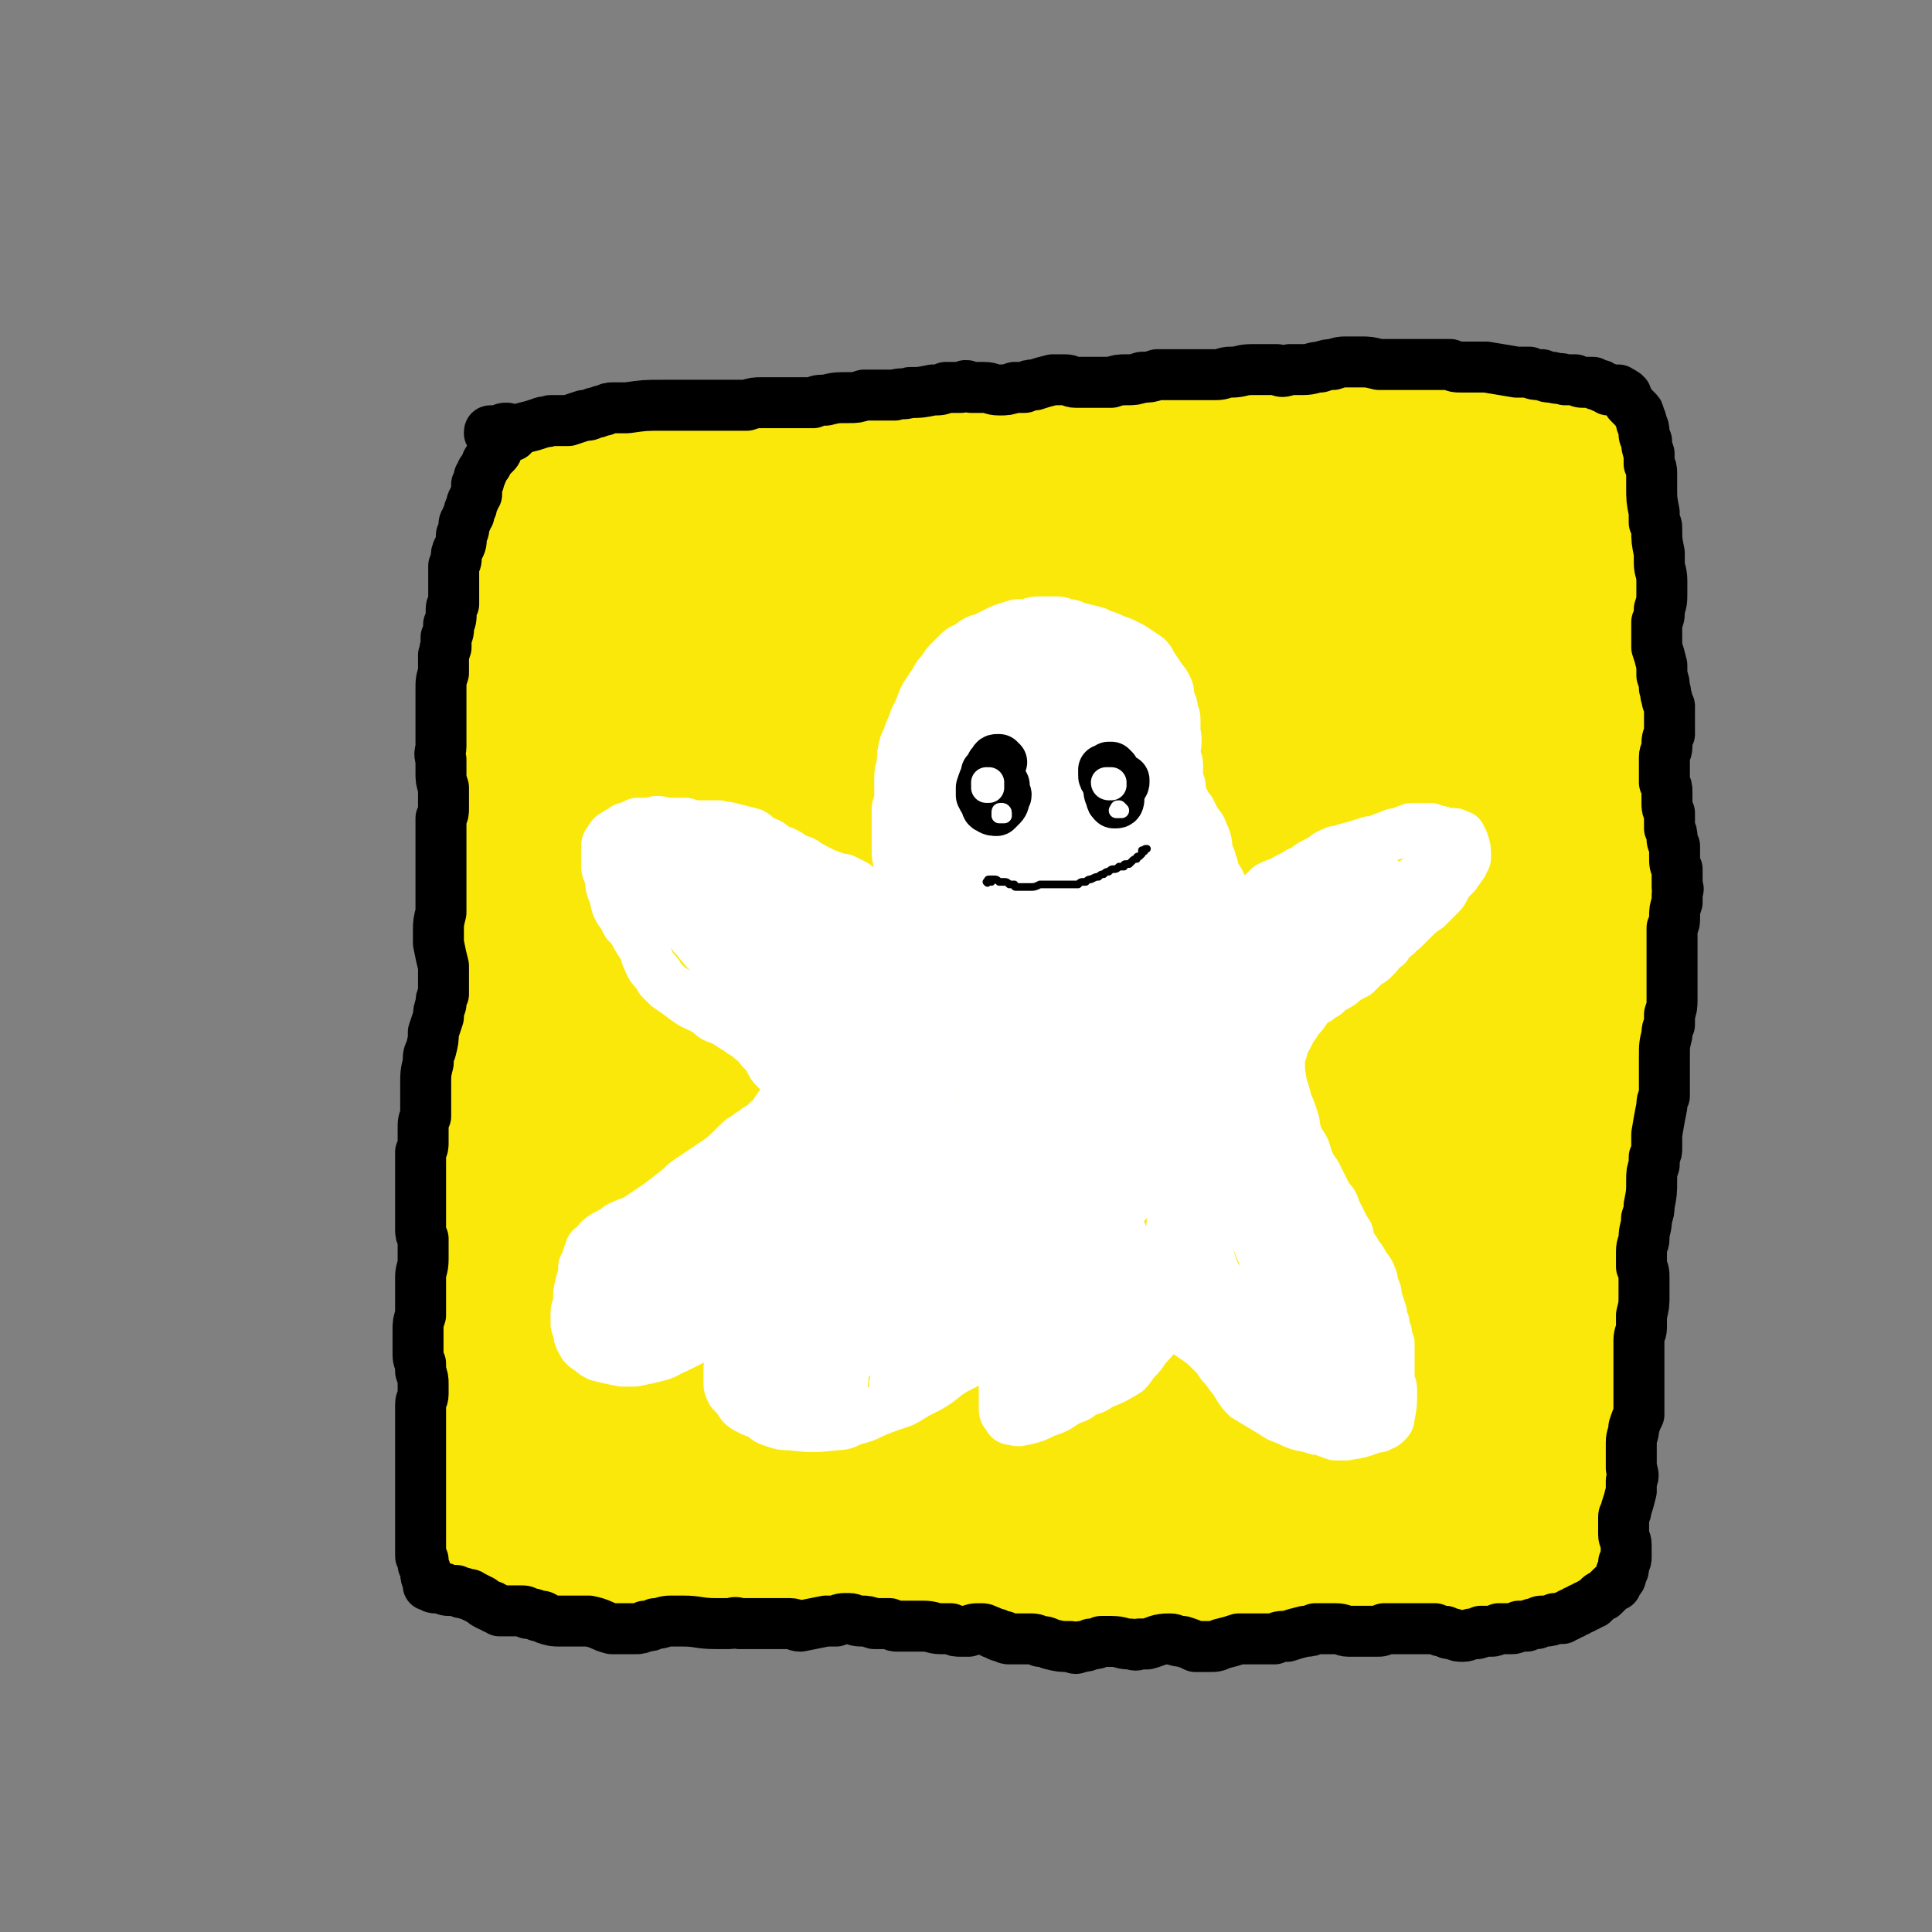 <svg viewBox='0 0 758 758' version='1.1' xmlns='http://www.w3.org/2000/svg' xmlns:xlink='http://www.w3.org/1999/xlink'><rect x="0" y="0" width="758" height="758" fill="#808080" stroke="none"/><g fill='none' stroke='#FAE80B' stroke-width='40' stroke-linecap='round' stroke-linejoin='round'><path d='M200,199c0,-1 0,-1 -1,-1 0,-1 1,0 1,0 0,2 -1,2 -1,4 -1,2 -1,2 -1,3 -1,2 -1,2 -1,4 0,1 0,1 0,2 0,2 0,2 -1,4 0,2 0,2 0,4 0,4 0,4 -1,7 0,3 0,3 -1,6 0,3 0,3 -1,5 0,3 0,3 -1,6 0,2 0,2 0,4 0,4 0,4 0,8 -1,2 0,2 0,5 -1,3 -1,3 -1,5 0,3 0,3 0,6 0,5 0,5 -1,9 0,3 0,3 0,6 0,4 0,4 0,7 0,3 0,3 0,6 0,3 0,3 0,7 0,5 0,5 0,10 0,4 0,4 0,7 0,3 0,3 0,7 -1,3 -1,3 -1,6 0,4 0,4 0,7 -1,9 -1,9 -1,17 0,3 0,3 -1,7 0,8 -1,8 -1,16 0,4 0,4 0,7 0,4 0,4 0,8 0,4 0,4 1,7 0,10 0,10 1,19 0,3 0,3 0,7 0,3 0,3 0,7 -1,3 -1,3 -1,7 0,5 0,5 0,10 0,4 0,4 0,7 0,3 0,3 0,6 0,3 0,3 0,6 0,2 0,2 0,5 0,5 -1,5 -1,9 0,3 0,3 0,7 0,3 0,3 0,7 0,3 0,3 0,6 0,3 0,3 0,6 -1,4 -1,4 -1,9 0,2 0,2 -1,5 0,3 0,3 0,5 -1,7 -1,7 -1,14 0,3 0,3 0,5 0,3 -1,3 -1,6 0,3 0,3 0,6 0,3 0,3 0,5 -1,6 -1,6 -1,13 -1,2 -1,2 -1,4 1,3 0,3 1,5 1,3 1,3 2,6 1,2 1,2 3,3 3,2 3,2 7,4 2,0 2,0 4,0 5,1 5,0 10,1 3,1 3,1 7,2 4,1 4,1 8,1 11,2 11,2 22,4 5,1 5,1 9,1 5,0 5,0 10,0 4,1 4,1 9,1 13,1 13,1 25,2 6,0 6,0 12,1 7,1 7,1 13,1 6,1 6,1 12,1 5,1 5,1 10,1 7,1 7,1 13,1 5,1 5,1 9,1 4,1 4,1 9,2 5,0 5,0 9,1 11,1 11,1 21,2 4,0 4,0 8,0 8,-1 8,-2 16,-3 6,-1 6,-1 12,-2 5,-1 5,0 9,-1 4,0 4,0 8,-1 4,0 4,0 8,-1 9,-1 9,-1 18,-2 4,-1 4,-1 8,-1 3,-1 3,-1 7,-1 10,-1 10,-1 19,-1 3,0 3,-1 7,-1 3,0 3,0 6,-1 3,0 3,0 6,-1 3,0 3,0 5,0 7,-1 7,-1 13,-1 2,0 2,0 5,-1 2,0 2,0 4,-1 2,0 2,0 4,-1 4,-1 4,-1 8,-2 3,-1 3,-1 5,-3 2,-1 2,-1 4,-2 2,-2 2,-2 3,-4 2,-4 2,-4 4,-8 1,-3 1,-3 2,-6 1,-3 1,-3 2,-6 2,-3 2,-3 3,-7 1,-3 1,-3 3,-7 2,-6 2,-6 4,-12 1,-4 1,-4 2,-8 2,-5 2,-5 3,-9 3,-11 3,-11 6,-21 1,-5 1,-5 2,-9 1,-5 1,-5 2,-9 1,-5 1,-5 2,-10 3,-11 3,-11 6,-23 1,-4 1,-4 2,-8 2,-9 2,-9 4,-17 2,-7 2,-7 3,-14 2,-4 2,-4 2,-9 1,-5 1,-5 2,-10 0,-4 0,-4 0,-9 0,-4 1,-4 1,-9 -1,-10 -1,-10 -1,-20 -1,-4 -1,-4 -1,-9 0,-4 0,-4 -1,-9 0,-4 0,-4 0,-8 -1,-5 -1,-5 -2,-10 0,-4 0,-4 0,-8 -1,-4 0,-4 -1,-7 0,-4 0,-4 0,-7 1,-5 1,-5 1,-9 0,-3 0,-3 -1,-6 0,-5 0,-5 0,-10 -1,-3 -1,-3 -1,-5 0,-4 0,-4 -1,-8 -1,-4 -1,-4 -2,-8 0,-3 0,-3 0,-5 0,-3 0,-3 0,-6 0,-3 1,-3 1,-5 0,-4 0,-4 0,-8 -1,-2 -1,-2 -1,-4 -1,-3 -1,-3 -1,-6 -1,-2 -1,-2 -1,-4 -1,-1 -1,-1 -2,-3 0,-1 0,-1 -1,-3 -1,-1 -1,-1 -2,-3 -2,-2 -2,-2 -4,-4 -1,-2 -1,-2 -3,-3 -2,-2 -2,-2 -4,-4 -1,-2 -1,-2 -3,-3 -4,-3 -4,-3 -7,-5 -2,-1 -2,-1 -5,-2 -2,-1 -2,-1 -5,-3 -3,-1 -3,-1 -5,-2 -3,-1 -3,-1 -6,-2 -5,-1 -5,-1 -9,-2 -3,-1 -3,-1 -7,-2 -3,-1 -3,-1 -6,-1 -10,-2 -10,-2 -19,-3 -4,-1 -4,-1 -8,-1 -4,0 -4,0 -8,-1 -9,0 -9,0 -17,-1 -6,-1 -6,-1 -13,-1 -4,-1 -4,-1 -9,-1 -4,0 -4,0 -8,0 -5,0 -5,0 -9,0 -11,0 -11,0 -22,1 -5,0 -5,0 -10,0 -4,0 -4,0 -9,1 -4,0 -4,0 -9,0 -12,1 -12,0 -24,1 -5,0 -5,0 -10,1 -4,0 -4,0 -9,1 -5,1 -5,0 -11,1 -7,1 -7,1 -15,2 -12,2 -12,3 -23,5 -6,1 -6,1 -11,2 -8,1 -8,1 -16,3 -5,0 -5,0 -10,1 -4,1 -4,1 -9,3 -4,1 -4,1 -8,2 -3,1 -3,2 -7,2 -8,1 -8,1 -16,2 -3,0 -3,0 -6,0 -2,0 -2,0 -5,0 -4,0 -4,0 -7,0 -2,0 -2,0 -3,0 -2,0 -2,0 -3,0 -1,-1 -1,-1 -2,-1 -1,-1 -1,-1 -1,-2 -2,-1 -2,-1 -3,-2 -1,0 -1,-1 -1,-1 -1,0 -1,0 -2,0 0,0 0,0 -1,1 0,0 0,0 -1,0 -1,1 -1,1 -2,1 0,0 -1,0 -1,-1 -1,0 -1,0 -2,-1 -1,0 -1,0 -2,-1 0,0 0,0 0,0 0,0 0,0 0,0 -1,0 -1,0 -2,-1 -1,0 -1,-1 -1,0 -1,0 -2,0 -2,1 -1,1 0,1 0,2 0,2 0,2 0,4 1,3 1,3 2,5 1,5 2,5 3,10 1,4 1,4 2,8 0,4 0,4 0,8 1,4 1,4 1,8 0,4 0,4 0,8 0,10 0,10 0,20 0,5 0,5 -1,9 0,4 0,4 -1,8 -1,11 -1,11 -2,22 0,4 0,4 0,9 0,5 0,5 0,9 0,5 0,5 0,10 0,7 -1,7 -1,14 -1,10 -1,10 -1,20 0,5 0,5 0,10 0,5 0,6 0,11 0,7 0,7 -1,15 0,5 0,5 -1,10 -2,11 -2,11 -4,21 -1,9 -1,9 -2,17 -1,5 -1,5 -2,11 0,5 0,5 -1,10 -1,9 -1,9 -2,17 -1,7 0,7 -1,13 0,4 0,4 0,8 0,4 0,4 0,8 1,6 1,6 1,13 0,5 0,5 1,10 0,3 0,3 0,6 1,5 1,5 2,9 0,3 0,3 1,6 1,2 1,2 2,4 1,2 1,2 2,3 1,2 1,2 3,2 5,2 5,2 10,4 3,0 3,0 5,0 3,0 3,0 6,0 2,0 2,0 5,0 3,0 3,0 6,0 5,1 5,1 10,1 4,1 4,1 7,1 4,1 4,1 8,1 5,0 5,1 9,1 8,0 8,0 15,0 5,0 5,0 10,0 6,-1 6,-1 11,-2 6,-1 6,-1 12,-2 6,-1 6,-1 12,-2 10,-1 10,-2 19,-3 11,-1 11,-1 23,-2 6,-1 6,-1 11,-1 8,0 8,0 16,0 4,0 4,0 9,1 4,0 4,0 9,0 7,0 7,-1 14,-2 6,0 5,-1 11,-1 4,-1 4,-1 8,-1 4,0 4,0 7,0 4,0 4,0 8,-1 7,0 7,0 15,0 3,0 3,-1 6,0 3,0 3,0 6,0 3,1 3,1 6,1 7,0 7,0 15,0 3,0 3,0 6,0 3,-1 3,-1 6,-2 4,-1 4,0 7,-2 6,-3 7,-3 10,-7 7,-8 6,-9 11,-18 3,-7 3,-7 5,-14 4,-10 4,-10 7,-21 3,-6 3,-6 5,-12 3,-11 4,-11 7,-23 1,-8 1,-8 2,-15 1,-14 0,-14 1,-29 0,-9 -1,-9 0,-18 0,-16 0,-16 1,-32 1,-13 2,-13 3,-26 0,-10 1,-10 1,-20 0,-10 0,-10 0,-20 0,-9 0,-9 -1,-18 -2,-18 -2,-18 -4,-36 0,-2 0,-3 -1,-5 -5,-9 -5,-11 -12,-18 -3,-3 -4,-2 -8,-3 -8,-2 -8,-2 -15,-3 -6,-1 -6,-1 -12,-1 -6,-1 -6,-1 -12,-2 -14,-2 -14,-2 -29,-4 -5,-1 -5,-2 -10,-3 -5,-1 -5,-1 -10,-2 -6,-1 -6,-1 -11,-3 -6,-1 -6,-1 -12,-2 -18,-1 -18,-2 -36,-2 -8,0 -8,1 -15,1 -8,1 -8,1 -16,2 -7,1 -7,1 -15,2 -13,2 -13,2 -25,4 -9,2 -9,2 -18,3 -16,2 -16,2 -33,4 -10,1 -10,1 -20,2 -6,0 -6,1 -12,1 -6,1 -6,1 -11,1 -8,0 -8,0 -16,0 -1,0 -2,0 -3,-1 0,0 -1,0 0,-1 0,0 1,0 2,-1 1,0 1,0 3,1 2,1 3,0 3,2 2,6 2,6 2,13 1,7 0,7 0,14 -1,10 -1,10 -1,20 -1,9 -1,9 -1,19 0,1 0,2 0,2 1,-1 2,-2 3,-4 1,-5 1,-5 2,-10 2,-9 2,-9 3,-18 1,-6 1,-6 0,-11 0,-4 0,-5 -1,-8 0,-1 -2,-2 -3,-1 -2,2 -2,4 -3,8 -4,14 -4,15 -6,29 -3,14 -2,14 -4,28 -2,16 -2,16 -4,33 -2,15 -2,15 -4,31 -1,11 -3,17 -2,23 0,2 3,-4 5,-8 8,-19 8,-19 14,-39 6,-18 5,-18 11,-36 2,-7 2,-7 4,-14 0,0 0,0 0,0 -2,5 -2,6 -4,12 -3,11 -3,10 -5,21 -4,23 -5,23 -7,46 -3,20 -3,20 -4,39 -1,23 -1,23 -1,45 0,20 -1,20 1,39 2,27 2,28 7,53 0,2 2,2 3,1 2,-4 1,-6 2,-12 1,-11 1,-11 2,-23 0,-7 0,-7 0,-15 '/><path d='M232,470c-1,0 -1,-1 -1,-1 0,0 0,0 0,1 -3,22 -3,22 -6,45 -2,16 -1,16 -3,32 0,9 0,10 -1,17 -1,1 -1,0 -1,-1 0,-6 1,-6 1,-12 1,-11 1,-11 2,-21 0,-13 1,-13 0,-25 -1,-16 -1,-16 -3,-32 0,-4 -1,-7 -2,-8 0,-1 0,2 -1,4 0,6 -1,6 0,13 0,14 0,14 2,28 2,11 2,12 6,22 3,11 3,11 9,20 4,8 4,8 10,14 3,4 4,5 9,6 4,0 6,-1 9,-5 3,-5 2,-6 2,-12 1,-10 1,-10 0,-20 0,-11 -1,-11 -2,-23 -1,-12 -2,-12 -2,-24 0,-1 0,-3 0,-2 1,2 1,4 2,7 3,8 3,8 6,15 4,9 4,10 9,19 9,16 8,16 19,31 6,8 6,8 13,14 6,5 6,6 13,9 5,1 6,2 10,0 5,-1 6,-2 9,-6 5,-10 5,-11 7,-22 2,-11 0,-14 1,-22 0,-2 0,2 0,3 2,11 1,11 3,22 1,9 1,9 3,19 1,7 1,7 3,15 1,4 1,8 3,9 1,0 3,-3 3,-6 0,-4 1,-6 -2,-8 -7,-7 -8,-9 -17,-10 -6,-1 -7,2 -13,5 -4,2 -4,3 -7,6 -2,2 -3,2 -3,5 0,2 0,3 2,5 4,4 4,5 9,7 11,5 12,5 24,7 8,1 9,0 18,0 10,-1 10,-1 19,-2 19,-3 20,-3 39,-6 12,-2 12,-2 25,-5 7,-1 7,-1 14,-3 5,-1 5,-1 11,-3 4,-1 4,-1 8,-2 4,-2 4,-2 7,-4 1,0 0,0 1,0 0,0 0,0 0,0 -2,0 -2,0 -3,1 -3,0 -3,1 -5,1 -7,2 -7,2 -14,3 -8,0 -8,0 -15,1 -10,0 -10,0 -20,0 -11,0 -11,0 -23,-1 -15,-2 -15,-2 -30,-4 -6,-1 -6,-1 -12,-1 -2,0 -3,0 -5,2 0,0 1,1 2,1 3,2 4,2 8,2 13,3 13,3 26,5 11,1 11,2 23,1 23,-1 23,-1 45,-4 11,-2 11,-3 21,-5 13,-3 13,-4 26,-6 11,-2 11,-2 22,-3 2,-1 2,-1 4,-1 1,0 1,0 2,0 0,0 0,0 0,0 0,0 0,0 1,0 0,0 0,0 1,0 1,0 1,0 2,-1 3,0 3,0 6,-1 2,0 2,0 3,-1 2,0 2,0 3,-1 0,0 0,0 0,-1 0,0 0,0 0,0 -1,-1 -1,-1 -2,0 0,0 0,1 0,1 0,1 0,1 -1,2 -1,1 -1,1 -3,1 -1,1 -1,0 -3,0 -1,0 -1,0 -3,0 -1,0 -1,0 -2,0 0,0 0,0 0,0 2,-1 2,-1 3,-2 6,-4 6,-4 11,-9 3,-3 2,-3 5,-7 3,-6 3,-6 6,-12 1,-4 1,-4 3,-8 2,-9 2,-9 5,-18 1,-5 1,-5 2,-11 1,-8 1,-8 3,-17 0,-6 0,-6 1,-12 2,-12 2,-12 4,-24 1,-7 1,-7 2,-13 2,-8 2,-8 4,-17 2,-11 2,-11 4,-21 1,-6 1,-6 1,-11 1,-9 1,-9 1,-17 1,-6 0,-6 0,-12 0,-6 0,-6 0,-12 0,-11 1,-11 0,-22 0,-8 0,-8 -1,-16 -1,-5 -1,-5 -2,-9 0,-4 0,-4 0,-8 -1,-4 -1,-4 0,-7 0,-4 0,-4 0,-9 0,-2 0,-2 0,-5 0,-4 0,-4 -1,-7 0,-3 0,-3 -1,-7 0,-3 -1,-3 -1,-5 -2,-4 -2,-4 -3,-7 -1,-2 -1,-2 -1,-5 -1,-2 0,-2 -1,-5 0,-2 0,-2 0,-5 -1,-3 -1,-3 -2,-6 -1,-1 -1,-1 -2,-3 -2,-1 -2,-1 -3,-2 -2,-1 -2,-1 -3,-2 -2,-1 -2,-1 -4,-2 -3,-2 -3,-2 -7,-3 -7,-2 -7,-1 -15,-3 -4,0 -4,0 -8,-1 -4,-1 -4,-1 -9,-2 -7,-1 -7,-1 -14,-3 -4,-1 -4,-1 -9,-1 -8,-1 -8,-1 -16,-1 -6,-1 -6,-1 -12,-1 -4,0 -4,0 -8,0 -5,-1 -5,-1 -9,-1 -5,0 -5,0 -10,0 -5,0 -5,0 -9,1 -8,0 -8,0 -15,1 -12,1 -12,1 -23,3 -6,1 -6,1 -12,2 -7,1 -7,1 -13,2 -11,1 -11,1 -21,1 -12,-1 -12,-2 -23,-4 -5,0 -5,-1 -9,-1 -6,0 -6,0 -11,1 -4,1 -4,1 -8,2 -4,1 -4,1 -9,3 -10,3 -11,3 -21,7 -9,4 -9,4 -17,9 -6,4 -6,4 -11,9 -5,6 -5,6 -8,12 -4,7 -6,7 -7,15 -3,24 -2,25 -2,49 1,9 1,9 4,17 2,6 4,11 7,11 3,-1 3,-7 5,-14 3,-8 3,-9 5,-17 3,-10 3,-10 5,-20 3,-10 3,-10 5,-20 2,-13 2,-13 4,-26 0,-4 1,-5 0,-9 -1,-1 -2,-2 -3,-2 -2,2 -2,3 -3,6 -7,26 -7,27 -11,53 -3,20 -2,20 -4,39 -4,33 -3,33 -7,66 0,4 -1,8 0,8 1,0 2,-4 4,-8 3,-10 2,-10 5,-20 4,-15 4,-15 9,-30 4,-17 5,-17 10,-34 5,-19 5,-19 10,-38 1,-3 3,-9 3,-7 -2,6 -4,11 -7,22 -4,13 -4,13 -6,26 -5,30 -6,30 -8,61 -2,23 -2,23 -2,46 0,35 1,35 2,69 1,8 1,15 3,16 1,1 2,-5 2,-11 1,-13 1,-13 0,-25 -2,-26 -2,-26 -5,-52 '/><path d='M259,382c0,0 0,0 -1,-1 0,0 1,1 1,1 -6,13 -9,12 -13,25 -4,14 -2,15 -2,29 0,15 1,15 3,31 2,14 2,14 6,28 2,10 1,10 6,19 3,6 4,8 9,11 2,1 3,-1 4,-3 3,-5 3,-6 4,-11 0,-10 0,-10 0,-20 -1,-12 -1,-13 -4,-25 -3,-18 -3,-18 -8,-37 -1,-6 -1,-6 -4,-12 -1,-1 -2,-1 -3,0 -1,3 -1,4 -1,9 -1,14 -1,15 0,29 1,16 2,16 4,31 3,15 3,15 7,29 2,11 2,11 7,21 2,5 3,10 7,10 7,-1 11,-4 16,-12 5,-8 2,-10 3,-19 1,-12 1,-13 1,-25 -1,-22 -3,-28 -3,-45 0,-2 2,3 3,6 2,9 2,9 4,19 3,12 3,12 6,25 6,21 5,21 11,41 4,12 3,12 8,24 2,6 2,7 6,12 1,2 3,3 4,2 3,-1 4,-3 4,-7 3,-16 2,-16 2,-32 0,-16 0,-16 -2,-31 -2,-16 -2,-16 -5,-31 -2,-10 -1,-11 -4,-18 -1,-2 -3,-2 -4,0 -2,4 -1,5 -2,11 0,9 0,9 0,18 1,13 1,13 3,25 2,14 2,14 5,28 3,14 3,15 8,27 1,2 4,2 5,1 4,-3 4,-5 5,-10 2,-10 2,-10 3,-21 2,-22 1,-22 1,-45 0,-14 0,-14 -1,-29 0,-8 -1,-16 0,-17 1,0 3,7 4,15 4,18 3,18 6,37 1,14 1,14 3,28 2,12 2,12 4,24 1,6 0,7 3,12 0,2 2,2 3,1 3,-10 3,-11 4,-22 2,-14 1,-14 1,-28 1,-16 1,-16 1,-33 0,-12 0,-12 -1,-25 0,-4 0,-6 0,-8 0,-1 0,1 0,2 0,6 0,6 0,13 0,11 0,11 0,22 0,14 0,14 1,27 2,26 2,26 6,51 0,1 2,2 3,1 2,-3 2,-5 3,-10 6,-31 5,-31 10,-63 2,-13 1,-13 3,-26 1,-6 2,-14 4,-12 3,3 4,10 6,21 5,21 4,21 6,43 2,14 1,14 2,28 1,10 1,10 3,20 0,3 1,6 2,6 2,0 2,-3 3,-6 4,-15 4,-15 7,-29 3,-15 3,-15 6,-29 4,-13 2,-15 8,-27 6,-12 10,-17 17,-21 2,-2 1,4 1,9 2,21 1,21 1,42 1,12 1,12 1,24 1,10 1,11 2,21 0,1 1,3 2,2 3,-13 3,-14 5,-29 3,-19 2,-19 6,-38 1,-10 1,-10 3,-20 2,-4 2,-6 4,-8 1,0 2,2 2,4 1,23 0,23 0,47 -1,11 -1,11 -1,22 -1,8 -1,8 -1,17 0,4 0,6 1,7 0,1 1,-1 2,-3 4,-13 4,-13 7,-26 3,-12 3,-12 7,-25 3,-11 3,-12 7,-23 3,-8 3,-9 8,-15 2,-3 5,-5 6,-3 3,3 2,6 2,13 2,21 1,21 2,42 0,8 -1,8 0,16 0,5 0,8 1,9 0,0 1,-3 2,-5 4,-17 4,-17 6,-34 3,-15 2,-15 3,-30 1,-5 2,-9 1,-9 -1,-1 -3,4 -5,8 -2,6 -2,6 -3,13 -3,7 -3,7 -5,15 0,1 -1,3 -1,2 1,0 1,-2 2,-5 3,-6 3,-6 5,-13 3,-10 2,-10 5,-20 5,-14 4,-15 9,-29 2,-6 3,-6 5,-11 1,-1 2,-3 2,-2 0,2 0,3 -1,6 -3,9 -3,9 -6,18 -2,4 -2,4 -4,9 -1,2 -1,4 -2,3 0,-1 1,-3 1,-5 1,-7 2,-7 3,-15 3,-15 4,-15 6,-31 1,-12 1,-12 2,-23 0,-11 0,-11 -1,-21 -1,-9 -1,-9 -3,-18 -2,-13 -2,-13 -5,-25 -2,-7 -2,-7 -3,-14 -1,-6 -1,-6 -2,-12 -2,-6 -3,-5 -4,-12 0,-3 0,-3 0,-7 1,-3 1,-3 2,-6 0,-3 1,-3 1,-6 0,-4 0,-4 0,-7 0,-3 0,-3 -1,-6 -1,-4 -1,-4 -2,-7 -1,0 -1,-1 -2,0 -1,1 -2,1 -3,3 -2,5 -2,5 -3,10 -4,13 -4,13 -6,27 -2,9 -2,9 -3,18 0,7 0,7 2,13 0,4 1,5 3,7 2,2 4,3 6,2 4,-2 5,-3 7,-8 3,-5 3,-6 3,-12 1,-8 1,-8 1,-16 -1,-9 -1,-9 -3,-17 -3,-8 -3,-10 -7,-15 -1,-1 -3,0 -4,2 -3,3 -3,4 -3,8 -2,8 -2,8 -2,16 -1,12 0,12 0,24 -1,27 -1,27 -2,54 -1,20 -1,20 -3,39 -1,17 -1,17 -3,33 -1,10 -1,10 -3,21 -1,7 -1,8 -2,14 0,1 0,0 0,0 0,-7 1,-7 1,-13 1,-13 1,-13 1,-27 1,-20 1,-20 1,-40 1,-36 1,-36 1,-72 1,-18 1,-18 1,-36 0,-9 1,-9 0,-18 -1,-4 -1,-6 -3,-7 -1,-1 -2,1 -3,3 -5,9 -5,10 -8,20 -3,13 -3,13 -5,26 -2,18 -2,18 -4,36 -3,50 -2,50 -6,100 -1,12 -1,12 -3,24 -1,5 -1,6 -3,11 0,1 -1,0 -1,-1 -2,-6 -1,-7 -2,-14 -1,-28 -1,-28 -1,-55 -1,-26 0,-26 0,-51 '/><path d='M495,280c0,0 -1,0 -1,-1 1,-13 2,-13 3,-27 0,-4 1,-6 -1,-9 0,-1 -2,1 -3,3 -3,5 -3,5 -5,11 -3,10 -3,10 -5,20 -5,23 -5,23 -8,47 -2,20 -2,21 -3,41 -2,23 -1,23 -3,46 -1,20 -1,20 -2,40 -1,14 -1,14 -2,28 -1,10 -1,11 -2,20 0,0 0,-1 0,-1 0,-8 1,-8 1,-16 1,-16 1,-16 1,-32 2,-34 2,-34 5,-68 1,-27 2,-27 4,-54 2,-18 2,-18 4,-36 1,-11 2,-11 2,-23 1,-7 2,-7 0,-14 -1,-4 -2,-6 -5,-8 -2,-1 -3,0 -5,2 -6,7 -7,7 -11,16 -5,12 -4,13 -8,26 -3,14 -3,14 -5,28 -3,20 -3,20 -5,39 -2,22 -2,23 -3,45 -1,20 -1,21 -1,41 0,22 0,22 0,43 0,8 0,14 1,15 0,1 1,-6 1,-12 1,-25 1,-25 1,-49 0,-24 0,-24 0,-48 1,-27 1,-27 2,-53 1,-22 1,-22 3,-44 1,-13 2,-13 3,-27 0,-8 1,-9 -2,-15 0,-2 -2,-2 -4,-1 -4,1 -5,1 -7,4 -8,10 -9,10 -14,23 -5,16 -4,17 -7,34 -2,17 -1,17 -2,34 -1,21 -1,21 0,42 0,22 0,22 1,44 1,28 1,29 2,57 0,0 0,0 0,-1 0,-7 0,-7 0,-14 -2,-50 -2,-50 -3,-99 -1,-24 -1,-24 -1,-48 0,-27 1,-27 2,-55 0,-6 0,-6 0,-12 -1,-6 -1,-6 -3,-12 0,-3 -1,-6 -3,-5 -5,4 -7,6 -11,13 -6,13 -5,14 -8,29 -3,13 -3,14 -5,28 -3,36 -3,36 -4,73 -1,19 0,19 0,38 1,19 1,19 1,38 0,4 0,9 0,8 0,-2 0,-7 -1,-14 -1,-23 -1,-23 -3,-46 -2,-22 -2,-22 -5,-44 -3,-22 -3,-22 -7,-44 -2,-15 -1,-16 -6,-31 -5,-14 -5,-14 -13,-26 -1,-2 -3,-2 -5,-1 -3,0 -4,-1 -6,2 -7,11 -8,12 -11,25 -3,11 -2,11 -2,22 0,17 0,17 1,33 1,20 1,20 2,39 1,19 2,19 3,38 1,26 1,27 3,52 0,0 -1,-1 -1,-2 -1,-7 -1,-7 -2,-14 -1,-14 -1,-14 -3,-29 -5,-55 -5,-55 -9,-110 -1,-15 -1,-15 -1,-31 -1,-8 0,-9 -1,-17 -2,-8 -3,-10 -6,-14 -1,-2 -2,1 -3,3 -1,7 -1,8 -1,15 -1,12 -1,12 0,25 2,27 2,27 5,55 4,36 4,36 8,72 1,10 1,10 2,19 1,3 1,6 2,5 0,-2 0,-6 -1,-12 -3,-28 -3,-28 -8,-57 -4,-19 -3,-19 -8,-38 -5,-20 -4,-26 -11,-39 -2,-3 -6,3 -6,7 -1,12 1,13 2,26 3,17 3,17 6,35 4,22 4,23 9,45 3,10 4,15 7,19 1,2 1,-3 1,-7 0,-15 -1,-15 -1,-30 -1,-16 -1,-16 -3,-33 -1,-19 -1,-19 -3,-38 -1,-17 -1,-17 -3,-34 -1,-11 -1,-11 -2,-22 -1,-9 -1,-9 -1,-19 0,-6 0,-6 0,-12 1,-6 1,-6 2,-12 0,-5 0,-5 1,-10 0,-2 0,-3 1,-3 1,-1 1,1 2,2 1,1 0,1 1,3 1,1 1,1 2,3 1,1 1,1 3,3 3,2 3,2 6,4 3,2 4,2 7,3 4,1 4,1 9,1 5,1 6,1 11,1 7,0 7,1 13,0 12,-2 12,-2 23,-6 8,-2 8,-3 16,-6 9,-3 9,-3 18,-5 8,-2 8,-2 16,-2 11,0 11,0 22,1 7,1 7,1 13,2 9,1 9,1 17,1 1,0 2,0 1,0 -2,0 -3,0 -7,-1 -6,0 -6,0 -12,0 -8,-1 -8,-1 -16,-1 -9,0 -9,0 -19,0 -15,-1 -15,0 -31,0 -9,0 -9,0 -19,0 -7,-1 -7,-1 -15,-1 -4,-1 -4,-1 -9,-1 -2,0 -4,-1 -3,-1 0,0 2,-1 5,-1 5,0 5,0 10,0 9,1 9,1 17,2 10,2 10,1 19,4 21,4 21,5 42,10 4,1 5,1 8,3 1,1 1,2 0,3 -3,2 -4,2 -7,3 -11,3 -12,1 -23,4 -19,6 -20,5 -38,14 -8,4 -8,5 -14,13 -6,9 -7,9 -9,20 -3,21 -3,21 -2,43 2,38 3,38 7,76 2,15 1,15 4,30 2,9 3,17 5,18 1,1 1,-7 1,-14 1,-12 1,-12 1,-25 -1,-16 -1,-16 -3,-33 -1,-18 -2,-18 -5,-36 '/><path d='M351,311c0,-1 -1,-1 -1,-1 0,-1 1,0 1,0 -8,13 -11,12 -16,26 -4,12 -3,13 -3,27 -1,14 0,14 1,29 0,11 0,11 2,23 1,6 0,9 3,12 2,1 5,0 7,-3 4,-6 4,-7 5,-14 2,-11 2,-11 3,-23 1,-13 1,-13 0,-27 -1,-14 0,-15 -4,-29 -2,-12 -2,-14 -8,-25 -1,-2 -3,0 -5,1 -3,1 -3,3 -5,3 -2,0 -3,0 -4,-2 -4,-7 -3,-8 -5,-16 -2,-8 -1,-8 -4,-16 -2,-6 -1,-7 -4,-13 -2,-5 -2,-5 -6,-10 -2,-4 -2,-4 -6,-7 -5,-5 -5,-5 -11,-9 -3,-2 -3,-2 -8,-3 -4,-2 -4,-1 -8,-2 -9,-2 -10,-1 -19,-3 -3,-1 -3,-1 -5,-2 -3,-2 -3,-2 -5,-4 -2,-1 -2,-1 -5,-3 -1,-1 -1,-1 -3,-2 -2,-2 -2,-2 -4,-3 -1,-1 -1,-1 -2,-2 -1,-1 -1,-1 -1,-1 -1,-2 -1,-2 -1,-3 -1,-1 -1,-1 -3,-2 -1,-2 -1,-2 -3,-3 -1,-1 -2,-1 -3,-2 0,-1 -1,-1 -1,-2 -1,-1 -1,-1 -2,-3 -1,-2 -1,-2 -3,-5 -1,-1 -1,-1 -3,-3 -1,0 -1,0 -1,-1 -1,0 -1,0 -1,0 0,0 0,0 0,0 -1,0 -1,0 -1,0 0,-1 0,-1 -1,-1 0,0 0,0 -1,0 0,0 0,-1 0,-1 -1,0 -1,0 -2,0 0,0 0,0 0,0 1,1 0,0 0,0 0,0 0,0 0,0 1,0 1,0 2,0 1,-1 1,-1 3,-2 1,-1 1,-1 3,-1 3,0 3,0 7,0 1,0 1,0 3,0 3,-1 3,-1 5,-1 2,-1 2,-1 4,-1 2,0 2,0 4,0 3,0 3,0 5,0 4,0 4,0 8,-1 2,0 2,0 4,-1 2,0 2,0 5,0 2,-1 2,0 4,-1 2,0 2,0 5,0 3,-1 3,-1 6,-1 2,0 2,0 4,0 2,0 2,0 4,-1 2,0 2,0 4,-1 4,0 4,0 8,-1 2,0 2,0 4,0 3,-1 3,0 5,0 2,0 2,0 5,0 2,-1 2,-1 5,-1 4,-1 4,-1 8,-2 2,0 2,0 5,0 2,0 2,0 5,0 2,1 2,1 5,1 2,0 2,0 5,0 4,0 4,0 8,-1 6,-1 6,-2 12,-3 3,-1 3,-1 6,-1 5,-1 5,-1 9,-1 4,0 4,0 7,0 3,-1 3,-1 6,-1 3,0 3,0 6,-1 3,0 3,0 6,-1 5,0 5,0 10,-1 5,0 5,0 11,0 2,0 2,0 5,0 4,0 4,0 8,0 3,0 3,-1 5,-1 3,0 3,0 6,0 2,0 2,0 5,0 2,0 2,0 4,0 6,0 6,0 12,0 2,-1 2,-1 5,-1 2,0 2,0 4,0 3,0 3,0 5,0 2,0 2,0 5,1 2,0 2,0 4,0 4,0 4,0 9,-1 3,0 3,0 6,0 3,0 3,1 5,1 2,1 2,1 4,1 3,0 3,0 5,0 3,0 3,0 5,-1 4,0 4,0 8,0 2,0 2,0 5,0 4,-1 4,0 9,0 2,0 2,0 4,0 4,-1 4,-1 7,-1 2,-1 2,-1 4,-1 2,0 2,0 5,1 2,0 2,1 4,1 1,1 1,0 3,1 1,0 1,0 3,0 2,1 2,1 3,1 2,1 2,1 3,1 3,1 2,1 5,2 1,1 1,1 2,1 2,0 2,0 3,1 2,0 2,0 3,0 2,0 2,0 3,0 1,0 1,0 2,0 1,1 1,1 2,1 1,0 1,0 2,1 1,0 1,0 2,0 1,1 1,1 2,1 1,0 1,0 2,0 1,1 1,1 2,1 1,0 1,0 3,1 1,1 2,1 3,3 2,1 2,1 3,2 1,1 1,1 1,3 1,1 1,1 1,3 1,1 1,1 1,2 1,3 1,3 1,5 1,2 1,2 1,4 1,2 1,2 1,4 0,3 0,3 0,6 0,3 0,3 0,6 1,4 1,4 2,8 0,2 0,2 1,4 1,2 1,2 1,5 0,2 0,2 0,5 0,4 1,4 1,9 0,3 0,3 0,6 0,3 0,3 0,7 0,2 0,2 0,5 0,3 0,3 1,6 0,3 0,3 1,7 0,2 0,2 0,5 0,2 0,2 0,4 0,2 0,2 0,5 1,3 1,3 1,7 1,2 1,2 1,4 0,2 0,2 0,4 1,3 1,3 1,5 0,2 0,2 0,4 1,2 1,2 1,3 0,2 0,2 0,4 0,3 0,3 1,7 0,2 0,2 1,4 0,2 0,2 0,3 0,1 0,1 0,2 0,2 0,2 0,3 -1,3 -1,3 -1,5 0,2 0,2 0,4 0,3 0,3 0,5 0,5 0,5 0,9 1,4 1,4 1,7 0,2 0,2 0,4 0,2 0,2 0,4 0,1 0,1 0,3 0,2 0,2 0,4 0,3 0,3 0,7 0,2 0,2 0,4 0,2 -1,2 -1,4 0,1 0,1 0,3 0,2 0,2 0,4 -1,1 -1,1 -1,3 0,1 0,1 0,3 0,2 0,2 0,4 -1,2 -1,2 -1,4 1,4 1,4 1,9 0,2 0,2 1,3 0,2 0,2 0,4 1,2 1,2 1,5 0,2 0,2 0,4 0,2 0,2 -1,4 0,1 0,1 0,3 0,2 0,2 0,3 -1,3 -1,3 -1,5 -1,2 -1,2 -1,3 -1,2 -1,2 -2,4 0,2 0,2 -1,4 0,3 0,3 -1,6 0,2 0,2 0,4 -1,2 -1,2 -1,4 0,2 0,2 0,4 0,2 0,2 0,4 0,3 0,3 0,6 0,3 0,3 -1,5 0,2 0,2 0,4 1,3 1,3 1,5 0,2 0,2 0,5 0,3 -1,3 -1,6 0,2 0,2 0,3 0,2 0,2 -1,3 0,2 0,2 0,3 0,3 0,3 0,5 0,2 0,2 0,4 0,1 1,1 0,3 0,1 0,1 0,3 0,1 0,1 0,2 -1,3 -1,3 -1,6 -1,2 -1,2 -1,4 0,1 0,1 0,3 -1,2 -1,2 -1,3 0,2 0,2 0,5 0,2 0,2 -1,4 0,2 0,2 0,5 0,2 -1,2 -1,5 0,2 0,2 0,4 0,3 0,3 0,6 0,2 0,2 0,4 1,2 1,2 1,4 1,2 1,2 1,4 0,2 0,2 0,3 0,2 0,2 0,5 0,1 0,1 -1,2 0,0 1,0 0,0 -1,1 -1,0 -3,0 -1,0 -1,0 -1,0 -2,0 -2,0 -3,1 -1,0 -1,0 -3,1 -1,0 -1,0 -3,1 -4,0 -4,0 -7,0 -2,0 -2,0 -5,0 -2,0 -2,0 -4,1 -2,0 -2,0 -3,1 -3,0 -3,0 -6,1 -2,0 -2,0 -5,0 -2,0 -2,0 -4,0 -2,0 -2,0 -4,0 -3,1 -3,1 -5,1 -3,1 -3,1 -6,2 -2,1 -2,1 -4,1 -5,0 -5,0 -10,0 -4,0 -4,0 -8,1 -3,0 -3,0 -6,0 -3,1 -3,1 -6,1 -3,1 -3,1 -5,1 -3,0 -3,0 -6,0 -4,0 -4,0 -7,0 -3,0 -3,0 -6,0 -2,0 -2,0 -5,0 -5,-1 -5,-1 -10,-1 -4,0 -4,0 -8,0 -3,1 -3,1 -6,1 -3,0 -3,0 -6,0 -2,0 -2,0 -5,0 -7,0 -7,0 -13,-1 -3,0 -3,0 -5,0 -3,-1 -3,-1 -6,-1 -3,0 -3,0 -5,0 -4,-1 -4,-1 -9,-2 -2,0 -2,0 -5,0 -3,0 -3,0 -7,0 -3,0 -3,0 -6,-1 -6,0 -6,0 -11,0 -7,0 -7,0 -14,-1 -2,0 -2,0 -4,0 -5,0 -5,0 -11,-1 -5,0 -5,0 -11,-1 -3,-1 -3,-1 -6,-2 -4,0 -4,0 -7,-1 -4,-1 -4,-1 -8,-1 -4,0 -4,0 -8,-1 -6,0 -6,0 -12,0 -4,-1 -4,-1 -9,-1 -3,0 -3,0 -7,0 -3,0 -3,0 -7,0 -4,0 -4,0 -9,1 -2,0 -2,0 -5,0 -3,0 -3,0 -7,0 -3,0 -3,0 -6,0 -4,0 -4,0 -7,0 -5,0 -5,0 -9,0 -3,0 -3,0 -6,0 -3,-1 -3,-1 -6,-1 -2,0 -2,0 -5,0 -4,0 -4,0 -9,0 -3,-1 -3,-1 -6,-1 -2,0 -2,0 -5,0 -3,-1 -3,-1 -5,-1 -2,0 -2,0 -5,0 -2,0 -2,0 -5,0 -2,0 -2,0 -3,0 -1,0 -1,0 -2,-1 -1,0 -1,-1 -2,-1 -1,-1 -1,-1 -2,-1 -1,-1 -1,-1 -2,-1 -1,0 -1,0 -2,0 -1,-1 -1,0 -2,-1 -1,-1 -1,-1 -1,-2 0,-1 0,-1 0,-2 0,-2 0,-2 0,-3 0,-2 0,-2 -1,-4 0,-2 0,-2 -1,-4 -1,-2 -1,-2 -1,-5 -1,-2 -1,-2 -1,-3 0,-2 0,-2 0,-4 0,-2 0,-2 0,-3 0,-4 1,-4 1,-7 0,-2 0,-2 0,-4 0,-2 0,-2 0,-4 0,-1 0,-1 1,-3 0,-2 0,-2 0,-3 1,-4 1,-4 2,-9 0,-2 0,-2 0,-3 0,-3 0,-3 0,-5 0,-2 0,-2 0,-4 -1,-3 -1,-3 -1,-5 0,-2 0,-2 0,-3 1,-3 1,-3 1,-6 1,-2 0,-2 1,-5 1,0 1,0 1,-1 1,-1 1,-1 1,-1 '/></g>
<g fill='none' stroke='#000000' stroke-width='20' stroke-linecap='round' stroke-linejoin='round'><path d='M201,171c-1,0 -1,0 -1,-1 -1,0 0,0 0,-1 0,0 0,0 -1,-1 0,0 0,0 -1,0 0,0 0,0 0,0 -1,0 -1,1 -1,2 0,1 0,1 0,2 -1,1 -1,1 -1,2 0,1 0,1 -1,2 0,1 0,1 -1,2 -1,1 -1,1 -2,2 -1,1 -1,1 -1,2 -1,1 -1,2 -2,3 0,1 0,1 -1,2 0,2 0,2 -1,3 0,1 0,1 0,2 0,1 0,1 0,2 -1,1 -1,1 -1,2 -1,1 -1,1 -1,3 -1,1 -1,1 -1,3 -1,1 -1,1 -1,2 -1,1 -1,1 -1,3 0,1 0,1 -1,3 0,3 0,3 -1,5 -1,2 -1,2 -1,4 0,1 0,1 -1,3 0,2 0,2 0,3 0,3 0,3 0,5 0,1 0,1 0,3 0,2 0,2 0,4 -1,1 -1,1 -1,3 0,3 0,3 -1,5 0,3 0,3 -1,5 0,2 0,2 0,4 -1,1 0,1 -1,3 0,1 0,1 0,3 0,2 0,2 0,4 -1,3 -1,3 -1,7 0,2 0,2 0,4 0,2 0,2 0,4 0,2 0,2 0,4 0,3 0,3 0,6 0,2 0,2 0,4 0,2 -1,2 0,5 0,2 0,2 0,5 0,3 0,3 1,6 0,4 0,4 0,8 0,2 0,2 -1,4 0,3 0,3 0,5 0,2 0,2 0,5 0,3 0,3 0,7 0,2 0,2 0,5 0,5 0,5 0,10 0,3 0,3 0,5 -1,4 -1,4 -1,7 0,3 0,3 0,5 1,5 1,5 2,9 0,2 0,2 0,4 0,4 0,4 0,7 -1,2 -1,2 -1,4 -1,3 -1,3 -1,5 -1,3 -1,3 -2,6 0,3 0,3 -1,7 -1,2 -1,2 -1,5 -1,4 -1,4 -1,9 0,2 0,2 0,4 0,4 0,4 0,8 -1,2 -1,2 -1,5 0,2 0,2 0,5 0,2 0,2 -1,4 0,2 0,2 0,3 0,3 0,3 0,5 0,2 0,2 0,3 0,2 0,2 0,4 0,2 0,2 0,4 0,3 0,3 0,6 0,2 0,2 0,5 0,2 0,2 1,4 0,2 0,2 0,4 0,2 0,2 0,4 0,4 -1,4 -1,7 0,3 0,3 0,6 0,3 0,3 0,5 0,2 0,2 0,4 -1,3 -1,3 -1,6 0,2 0,2 0,4 0,2 0,2 0,4 0,3 0,3 1,5 0,2 0,2 0,3 1,3 1,3 1,5 0,2 0,2 0,4 0,2 -1,2 -1,4 0,2 0,2 0,4 0,3 0,3 0,6 0,2 0,2 0,3 0,2 0,2 0,4 0,1 0,1 0,3 0,2 0,2 0,3 0,3 0,3 0,6 0,1 0,1 0,3 0,2 0,2 0,3 0,1 0,1 0,3 0,1 0,1 0,2 0,2 0,2 0,4 0,2 0,2 0,4 0,1 0,1 0,3 0,1 0,1 0,3 0,1 0,1 0,3 0,1 0,1 0,2 0,1 0,1 1,2 0,1 0,1 0,2 1,2 1,2 1,3 0,1 0,2 1,3 0,1 0,1 0,2 1,0 1,0 1,0 1,1 1,1 2,1 1,0 1,0 3,0 1,1 1,1 2,1 2,0 2,0 3,0 2,1 2,1 3,1 2,1 2,0 3,1 2,1 2,1 4,2 1,1 1,1 3,2 1,0 1,0 2,1 1,0 1,0 2,1 2,0 2,0 3,0 3,0 3,0 5,0 2,0 2,0 3,1 2,0 2,0 4,1 2,0 2,0 3,1 3,1 3,1 6,1 1,0 1,0 3,0 1,0 1,0 3,0 1,0 1,0 2,0 2,0 2,0 3,0 5,1 5,2 9,3 2,0 2,0 5,0 2,0 2,0 4,0 2,0 2,0 4,-1 2,0 2,0 4,-1 3,0 3,-1 6,-1 3,0 3,0 5,0 6,0 6,1 13,1 2,0 2,0 5,0 2,0 2,-1 4,0 5,0 5,0 9,0 3,0 3,0 7,0 2,0 2,0 4,0 2,0 2,1 4,1 5,-1 5,-1 10,-2 2,0 2,0 4,0 2,-1 2,-1 5,-1 2,0 2,1 5,1 2,0 2,0 5,1 3,0 3,0 6,0 2,1 2,1 3,1 2,0 2,0 3,0 2,0 2,0 3,0 2,0 2,0 4,0 4,0 4,1 7,1 2,0 2,0 4,0 2,1 2,1 4,1 2,0 2,0 3,0 2,-1 2,-1 5,-1 1,0 1,0 3,1 1,0 1,1 3,1 1,1 1,1 3,1 1,1 1,1 2,1 3,0 3,0 5,0 1,0 1,0 3,0 2,0 2,0 4,1 2,0 2,0 4,1 4,1 4,1 8,1 2,1 2,1 4,0 2,0 2,0 4,-1 2,0 2,0 4,-1 2,0 2,0 4,0 4,0 4,1 7,1 2,0 2,1 4,0 1,0 1,0 3,0 4,-1 4,-2 9,-2 2,0 2,1 5,1 3,1 3,1 5,2 3,0 3,0 5,0 3,0 3,0 5,-1 4,-1 4,-1 7,-2 3,0 3,0 5,0 2,0 2,0 5,0 2,0 2,0 4,0 2,-1 2,-1 5,-1 3,-1 3,-1 7,-2 2,0 2,0 4,-1 2,0 2,0 4,0 2,0 2,0 4,0 3,0 3,1 5,1 2,0 2,0 4,0 1,0 1,0 3,0 2,0 2,0 4,0 2,0 2,0 3,-1 3,0 3,0 5,0 2,0 2,0 3,0 2,0 2,0 4,0 1,0 1,0 3,0 3,0 3,0 5,0 2,1 2,1 4,1 1,1 1,1 3,1 2,1 2,1 4,1 2,0 2,-1 4,-1 2,0 2,0 3,-1 2,0 2,0 4,0 1,0 1,0 3,-1 1,0 1,0 3,0 1,0 1,0 2,0 1,0 1,0 3,-1 1,0 1,0 3,0 2,-1 2,-1 4,-1 1,-1 1,-1 3,-1 2,0 2,0 4,-1 2,0 2,0 3,0 1,-1 1,-1 2,-1 1,-1 1,-1 2,-1 1,-1 1,-1 2,-1 1,-1 1,-1 2,-1 1,-1 1,-1 2,-1 1,-1 1,-1 2,-1 1,-1 1,-1 2,-2 1,-1 1,-1 2,-1 1,-1 1,-1 2,-2 1,-1 1,-1 1,-1 1,-1 1,-1 2,-1 0,-1 0,-1 1,-2 1,-1 1,-1 1,-3 1,-1 1,-1 1,-2 0,-1 0,-1 0,-2 1,-1 1,-1 1,-2 0,-3 0,-3 0,-5 0,-2 -1,-2 -1,-4 0,-1 0,-1 0,-3 0,-2 0,-2 0,-4 0,-1 1,-1 1,-3 1,-3 1,-3 2,-7 0,-2 0,-2 0,-4 1,-2 1,-2 0,-5 0,-2 0,-2 0,-5 0,-2 0,-2 0,-5 0,-3 1,-3 1,-6 1,-3 1,-3 2,-5 0,-3 0,-3 0,-5 0,-3 0,-3 0,-6 0,-4 0,-4 0,-8 0,-3 0,-3 0,-5 0,-3 0,-3 0,-5 0,-3 1,-3 1,-5 0,-3 0,-3 0,-5 1,-4 1,-4 1,-8 0,-3 0,-3 0,-6 0,-3 0,-3 -1,-5 0,-3 0,-3 0,-6 0,-3 1,-3 1,-5 0,-4 1,-4 1,-8 1,-3 1,-3 1,-5 1,-5 1,-5 1,-10 0,-3 0,-3 1,-6 0,-1 0,-1 0,-3 1,-2 1,-2 1,-4 0,-2 0,-2 0,-5 1,-6 1,-6 2,-11 0,-2 0,-2 1,-4 0,-2 0,-2 0,-4 0,-2 0,-2 0,-4 0,-4 0,-4 0,-7 0,-5 0,-5 1,-9 0,-2 0,-2 1,-4 0,-2 0,-2 0,-4 1,-3 1,-3 1,-6 0,-2 0,-2 0,-4 0,-2 0,-2 0,-4 0,-2 0,-2 0,-4 0,-2 0,-2 0,-3 0,-1 0,-1 0,-2 0,-1 0,-1 0,-3 0,-2 0,-2 0,-4 0,-2 0,-2 0,-4 1,-2 1,-2 1,-4 0,-3 0,-3 1,-6 0,-2 0,-2 0,-3 0,-2 1,-2 0,-3 0,-2 0,-2 0,-3 0,-2 0,-2 0,-4 -1,-2 -1,-2 -1,-5 0,-2 0,-2 0,-4 -1,-2 -1,-2 -1,-3 0,-2 0,-2 -1,-4 0,-3 0,-3 0,-6 -1,-2 -1,-2 -1,-4 0,-2 0,-2 0,-4 0,-2 0,-2 -1,-4 0,-1 0,-1 0,-3 0,-3 0,-4 0,-7 0,-2 1,-2 1,-4 0,-3 0,-3 1,-5 0,-2 0,-2 0,-5 0,-3 0,-3 0,-6 -1,-2 -1,-2 -1,-3 -1,-2 0,-2 -1,-4 0,-2 0,-2 -1,-5 0,-2 0,-2 0,-4 -1,-4 -1,-4 -2,-7 0,-3 0,-3 0,-5 0,-2 0,-2 0,-5 1,-2 1,-2 1,-5 1,-3 1,-3 1,-7 0,-2 0,-2 0,-4 0,-4 -1,-4 -1,-7 0,-2 0,-2 0,-4 -1,-5 -1,-5 -1,-9 0,-2 0,-2 -1,-3 0,-2 0,-2 0,-4 -1,-5 -1,-5 -1,-10 0,-2 0,-2 0,-5 0,-2 0,-2 -1,-4 0,-2 0,-2 0,-4 -1,-3 -1,-3 -1,-5 -1,-2 -1,-2 -1,-3 0,-2 0,-2 -1,-4 0,-1 0,-1 -1,-3 0,-1 0,-1 -1,-2 -1,-1 -1,-1 -2,-2 -1,-1 -1,-1 -1,-1 0,-1 0,-1 -1,-2 0,-1 0,-1 0,-1 -1,-1 -1,-1 -2,-1 0,-1 0,0 -1,-1 -1,0 -1,0 -2,0 -1,0 -1,0 -2,0 -1,-1 -1,-1 -2,-1 -1,-1 -1,-1 -2,-1 -1,0 -1,0 -2,-1 -2,0 -2,0 -4,0 -1,0 -1,0 -3,-1 -2,0 -2,0 -4,0 -2,-1 -2,0 -5,-1 -2,0 -2,0 -4,-1 -3,0 -3,0 -5,-1 -2,0 -2,0 -5,0 -6,-1 -6,-1 -12,-2 -2,0 -2,0 -4,0 -3,0 -3,0 -5,0 -3,0 -3,0 -5,-1 -4,0 -4,0 -8,0 -3,0 -3,0 -5,0 -3,0 -3,0 -5,0 -3,0 -3,0 -5,0 -2,0 -2,0 -5,0 -4,-1 -4,-1 -7,-1 -3,0 -3,0 -6,0 -2,0 -2,0 -5,1 -2,0 -2,0 -5,1 -3,0 -3,1 -7,1 -3,0 -3,0 -5,0 -3,1 -3,1 -5,0 -3,0 -3,0 -5,0 -3,0 -3,0 -5,0 -4,0 -4,1 -8,1 -3,0 -3,1 -6,1 -2,0 -2,0 -5,0 -7,0 -7,0 -13,0 -2,0 -2,0 -5,0 -3,1 -3,1 -6,1 -3,1 -3,1 -6,1 -3,0 -3,0 -6,1 -5,0 -5,0 -9,0 -2,0 -2,0 -5,0 -2,0 -2,-1 -4,-1 -3,0 -3,0 -5,0 -4,1 -4,1 -7,2 -2,0 -2,0 -4,1 -2,0 -2,0 -4,0 -3,1 -3,1 -6,1 -3,0 -3,-1 -6,-1 -2,0 -2,0 -5,0 -2,-1 -2,-1 -4,0 -3,0 -3,0 -6,0 -2,1 -2,1 -5,1 -5,1 -5,1 -9,1 -3,1 -3,0 -6,1 -3,0 -3,0 -6,0 -3,0 -3,0 -6,0 -3,1 -3,1 -6,1 -5,0 -5,0 -9,1 -3,0 -3,0 -5,1 -6,0 -6,0 -12,0 -4,0 -4,0 -8,0 -3,0 -3,0 -6,1 -3,0 -3,0 -5,0 -3,0 -3,0 -5,0 -2,0 -2,0 -5,0 -4,0 -4,0 -7,0 -3,0 -3,0 -6,0 -2,0 -2,0 -5,0 -7,0 -7,0 -14,1 -2,0 -2,0 -5,0 -2,0 -2,0 -4,1 -2,0 -2,1 -4,1 -2,1 -2,1 -4,1 -3,1 -3,1 -6,2 -2,0 -2,0 -4,0 -1,0 -1,0 -3,0 -2,1 -2,0 -4,1 -3,1 -3,1 -7,2 -2,1 -2,1 -3,1 -2,0 -2,0 -4,0 -1,0 -1,1 -3,0 -1,0 -1,0 -2,0 0,0 0,0 0,0 -1,0 -1,0 -1,1 '/></g>
<g fill='none' stroke='#FFFFFF' stroke-width='20' stroke-linecap='round' stroke-linejoin='round'><path d='M358,354c-1,0 -1,-1 -1,-1 -1,0 0,0 0,0 0,1 0,1 -1,1 0,0 -1,0 -1,0 0,0 0,0 0,-1 0,-1 0,-1 0,-1 0,-1 0,-1 0,-2 0,-2 0,-2 0,-3 0,-2 0,-2 -1,-5 -1,-2 -1,-1 -1,-3 -1,-3 -1,-3 -1,-5 0,-2 0,-2 0,-5 0,-2 0,-2 0,-5 0,-4 0,-4 0,-7 1,-3 1,-3 1,-5 0,-3 0,-3 0,-6 0,-3 0,-3 1,-6 0,-4 0,-4 1,-8 1,-2 1,-2 2,-5 1,-2 1,-2 2,-5 1,-2 1,-2 2,-4 1,-3 1,-3 2,-5 2,-3 2,-3 4,-6 1,-2 1,-2 3,-4 1,-2 1,-2 3,-4 1,-1 1,-1 3,-3 2,-2 2,-1 5,-3 1,-1 1,-1 3,-2 2,0 2,0 3,-1 2,-1 2,-1 4,-2 2,-1 2,-1 5,-2 3,-1 3,-1 7,-1 3,-1 3,-1 5,-1 3,0 3,0 5,0 3,0 3,0 5,1 2,0 2,0 4,1 4,1 4,1 8,2 2,1 2,1 5,2 2,1 2,1 5,2 2,1 2,1 4,2 3,2 3,2 6,4 1,1 1,1 2,3 2,3 2,3 4,6 1,1 1,1 2,3 1,2 0,2 1,5 1,2 1,2 1,4 1,2 1,2 1,4 0,2 0,2 0,4 1,5 0,5 0,9 0,2 1,2 1,4 0,2 0,2 0,4 0,2 0,2 1,4 0,2 0,2 1,5 0,1 0,1 1,2 1,2 1,2 2,3 1,2 1,2 2,4 2,3 2,2 3,5 2,4 1,4 2,8 1,2 1,2 1,3 1,2 1,2 1,4 2,3 2,3 3,5 1,2 1,2 2,3 0,1 0,2 0,3 1,0 1,0 1,1 1,1 1,0 2,1 1,0 1,0 1,1 1,0 1,0 1,0 1,0 1,0 1,0 2,0 2,0 3,-1 1,-1 1,-1 2,-2 3,-2 3,-2 6,-5 2,-1 2,-1 5,-2 3,-2 4,-2 7,-4 3,-1 3,-2 5,-3 2,-1 2,-1 4,-2 2,-2 3,-2 5,-3 2,0 2,0 4,-1 4,-1 4,-1 7,-2 3,-1 3,-1 5,-1 2,-1 2,-1 5,-2 2,-1 2,-1 4,-1 2,-1 2,-1 5,-2 2,0 2,0 3,0 2,0 2,0 4,0 1,0 1,1 3,1 1,0 1,0 3,1 1,0 1,0 3,0 1,0 1,0 2,1 0,0 0,0 1,0 0,1 0,1 1,2 1,3 1,3 1,6 0,1 0,1 -1,2 0,1 0,1 -1,2 -1,2 -1,1 -2,3 -1,1 -1,1 -3,3 -1,1 -1,1 -1,2 -1,2 -1,2 -2,3 -1,1 -1,1 -3,3 -1,1 -1,1 -2,2 -3,2 -3,2 -5,4 -1,1 -1,1 -2,2 -1,1 -1,1 -2,2 -1,1 -1,1 -2,1 -1,2 -1,2 -3,3 -1,1 -1,1 -2,3 -3,2 -2,2 -5,5 -1,1 -1,1 -3,2 -2,2 -2,2 -4,4 -2,1 -2,1 -4,2 -2,2 -2,2 -4,3 -2,1 -2,1 -4,3 -2,1 -2,1 -3,2 -2,1 -2,1 -4,3 -2,3 -2,3 -4,5 -1,2 -1,2 -2,3 -1,2 -1,2 -2,4 -1,2 -2,2 -2,5 -1,2 -1,2 -1,5 0,4 0,4 1,9 1,3 1,3 2,7 1,2 1,2 2,5 1,3 1,3 1,5 1,3 1,3 2,5 2,3 2,3 3,7 1,2 1,2 2,4 1,1 1,1 2,3 1,2 1,2 2,4 1,2 1,2 2,4 2,2 2,2 3,5 1,2 1,2 2,4 1,2 1,2 2,4 1,1 1,1 1,3 1,2 1,2 2,4 1,1 1,1 1,2 2,2 2,2 3,4 1,2 2,2 3,5 1,2 0,2 1,4 1,2 1,2 1,4 1,3 1,3 2,6 0,2 0,2 1,4 0,2 0,2 1,4 0,2 0,2 1,4 0,4 0,4 0,8 0,2 0,2 0,3 0,2 0,2 0,4 1,2 1,2 1,4 0,5 0,5 -1,10 0,1 0,1 -1,2 -1,1 -1,1 -2,1 -1,1 -1,1 -3,1 -5,2 -5,2 -11,3 -2,0 -2,0 -4,0 -3,-1 -3,-1 -5,-2 -2,0 -2,0 -5,-1 -5,-1 -5,-1 -9,-3 -3,-1 -3,-1 -6,-3 -5,-3 -5,-3 -10,-6 -3,-3 -3,-4 -5,-7 -2,-2 -2,-3 -4,-5 -2,-2 -1,-2 -4,-5 -4,-4 -4,-4 -10,-8 -1,-1 -1,-1 -3,-2 -1,0 -1,0 -3,0 -1,0 -1,0 -3,1 -1,0 -1,0 -3,1 -2,3 -2,3 -5,6 -1,2 -1,2 -3,4 -2,2 -2,3 -4,5 -5,3 -5,3 -10,5 -3,2 -3,2 -7,3 -2,2 -2,2 -5,3 -2,1 -2,1 -5,3 -2,1 -2,1 -5,2 -4,2 -4,2 -8,3 -2,0 -2,1 -4,0 -2,0 -2,0 -3,-2 -1,-1 -1,-1 -1,-3 0,-2 0,-2 0,-4 0,-4 0,-4 0,-8 1,-2 1,-3 1,-5 0,-2 0,-2 0,-3 -1,-2 0,-2 -1,-3 -1,-1 -1,-1 -2,-2 -1,-1 -1,-1 -2,-1 -1,0 -1,1 -2,1 -1,0 -1,1 -2,1 -1,1 -1,1 -3,2 -2,3 -2,3 -4,5 -6,3 -6,3 -11,7 -3,2 -3,2 -7,4 -4,2 -3,2 -7,4 -6,2 -6,2 -11,4 -4,2 -4,2 -8,3 -3,1 -3,2 -7,2 -9,1 -9,1 -18,0 -3,0 -3,0 -6,-1 -3,-1 -3,-1 -5,-3 -3,-1 -3,-1 -5,-2 -2,-1 -2,-1 -3,-2 -2,-3 -2,-3 -4,-5 -1,-2 -1,-2 -1,-4 0,-2 0,-2 0,-4 0,-2 0,-3 1,-5 1,-2 1,-2 2,-4 3,-4 3,-4 6,-7 2,-2 2,-2 4,-4 1,-1 1,-2 1,-4 1,-1 0,-1 0,-2 -1,0 -1,-1 -2,-1 0,0 -1,0 -2,0 -1,0 -1,0 -3,1 -2,1 -2,2 -4,3 -4,3 -4,3 -8,6 -4,2 -4,2 -8,4 -4,2 -4,2 -8,4 -3,1 -3,2 -7,3 -4,1 -4,1 -9,2 -2,0 -3,0 -5,0 -5,-1 -5,-1 -9,-2 -2,-1 -2,-1 -3,-2 -3,-2 -3,-2 -4,-4 -1,-2 -1,-2 -1,-4 -1,-2 -1,-2 -1,-3 0,-2 0,-2 0,-4 0,-2 1,-2 1,-4 0,-4 0,-4 1,-8 1,-3 1,-3 1,-6 1,-2 1,-2 2,-5 1,-2 0,-2 2,-3 3,-4 4,-4 8,-6 2,-2 3,-2 5,-3 3,-1 3,-1 6,-3 3,-2 3,-2 6,-4 4,-3 4,-3 9,-7 2,-2 2,-2 5,-4 3,-2 3,-2 6,-4 6,-4 6,-4 11,-9 2,-2 2,-2 4,-3 2,-2 2,-1 4,-3 2,-1 2,-1 3,-2 2,-2 2,-2 4,-3 3,-3 3,-3 5,-6 1,-1 1,-1 1,-2 0,-1 0,-1 0,-1 -1,-2 -1,-2 -1,-4 -1,-1 -1,-1 -1,-2 -1,-1 -1,-1 -2,-2 -1,-1 -1,-1 -2,-2 -1,-1 -1,-1 -2,-3 -1,-2 -1,-2 -3,-4 -1,-1 -1,-1 -2,-3 -2,-1 -2,-1 -3,-2 -1,-1 -1,-1 -3,-2 -1,-1 -1,-1 -3,-2 -3,-2 -3,-2 -5,-3 -3,-1 -3,-1 -5,-3 -5,-3 -5,-2 -9,-5 -4,-3 -4,-3 -7,-5 -1,-1 -1,-1 -3,-3 -1,-2 -1,-2 -2,-3 -2,-2 -2,-3 -3,-5 -1,-2 0,-2 -2,-5 -2,-3 -2,-3 -4,-7 -2,-2 -2,-1 -3,-4 -3,-4 -3,-4 -4,-9 -2,-4 -1,-4 -2,-8 -1,-2 -1,-2 -1,-4 0,-2 0,-2 0,-3 0,-2 0,-2 0,-3 0,-2 0,-2 1,-3 1,-2 1,-2 3,-3 1,-1 2,-1 3,-2 3,-1 3,-1 5,-2 3,0 3,0 5,0 3,-1 3,-1 6,0 4,0 4,0 8,0 3,1 3,1 6,1 3,0 3,0 7,0 2,1 2,0 5,1 4,1 4,1 8,2 2,1 2,2 4,3 3,1 3,1 5,3 3,1 3,1 5,2 3,2 3,2 6,3 3,2 3,2 7,4 2,1 2,1 5,2 2,1 2,1 4,1 2,1 2,1 4,2 2,1 2,2 4,3 2,2 2,2 5,4 1,1 1,1 3,3 1,1 1,1 3,2 1,2 1,2 2,3 1,1 1,1 2,3 1,1 1,1 2,2 0,1 0,1 0,2 1,1 1,1 1,1 0,0 0,1 0,1 -1,0 -2,-1 -3,-1 -1,0 -1,-1 -1,-1 -2,-1 -2,-1 -3,-1 -1,-1 -1,-1 -3,-2 -8,-2 -8,-2 -16,-5 -4,-2 -4,-2 -8,-3 -4,-2 -4,-2 -8,-4 -5,-3 -4,-3 -9,-6 -3,-2 -3,-2 -6,-4 -6,-4 -6,-4 -13,-7 -4,-2 -4,-1 -9,-2 -5,0 -5,0 -10,0 -2,0 -2,0 -4,-1 -1,0 -1,0 -3,0 -1,0 -1,0 -2,1 -1,0 -1,1 -1,2 -1,1 -1,1 -1,2 -1,3 -2,3 -2,7 0,2 0,2 1,5 1,2 2,2 4,4 2,3 2,3 5,5 4,3 4,3 7,7 7,5 7,5 13,11 5,3 5,4 9,7 5,4 5,4 9,7 4,3 4,3 8,5 3,2 3,2 6,4 2,1 2,1 5,2 0,1 1,1 1,0 -1,0 -1,-1 -1,-2 -2,-2 -2,-2 -4,-3 -4,-5 -4,-5 -9,-9 -4,-4 -4,-4 -9,-8 -5,-5 -5,-5 -10,-10 -5,-4 -5,-5 -11,-9 -7,-5 -8,-4 -16,-9 0,0 -1,0 -1,0 -1,0 -1,0 0,1 1,2 1,2 2,3 3,4 3,4 6,7 6,8 6,8 14,16 12,12 12,11 25,23 5,5 5,5 12,9 7,4 7,4 14,7 3,1 4,1 7,1 2,0 2,0 3,-2 0,-1 0,-2 -1,-3 -2,-4 -2,-4 -4,-6 -6,-8 -6,-8 -12,-16 -5,-8 -5,-8 -11,-15 -5,-8 -5,-8 -11,-15 -4,-6 -4,-6 -9,-11 -3,-4 -2,-4 -5,-7 -1,-1 -1,-1 -2,-1 0,0 0,1 0,1 0,2 0,2 0,3 1,4 1,4 3,7 5,9 4,9 11,17 11,14 12,14 25,27 6,6 6,6 12,11 6,5 6,6 13,10 2,1 3,2 4,2 2,-1 2,-3 2,-4 -1,-3 -2,-3 -4,-5 -6,-6 -6,-5 -12,-11 -5,-5 -5,-5 -10,-10 -10,-10 -9,-10 -19,-21 -3,-4 -3,-4 -7,-7 -3,-3 -3,-4 -6,-6 -1,-1 -2,-1 -2,0 0,1 1,2 2,4 5,7 5,7 10,14 6,6 6,6 12,12 6,6 6,6 12,12 5,4 5,4 11,8 3,2 5,4 7,3 3,-1 3,-4 3,-7 0,-4 -2,-4 -4,-8 -3,-4 -3,-4 -7,-8 -8,-8 -8,-8 -16,-16 -6,-5 -6,-5 -12,-10 -5,-4 -5,-4 -11,-7 -3,-2 -3,-2 -7,-3 -2,0 -2,0 -4,0 -2,0 -2,1 -4,1 -1,0 -1,1 -2,0 -2,0 -2,0 -3,-1 -3,-1 -3,-2 -5,-3 -4,-2 -4,-2 -8,-3 -5,-3 -5,-3 -11,-5 -3,-1 -4,-1 -6,-1 -1,0 0,2 0,2 2,3 3,3 6,5 4,4 4,4 8,7 6,5 6,5 12,10 7,5 7,6 15,10 20,12 20,11 41,22 8,4 8,3 16,7 7,3 7,2 13,5 5,2 5,2 9,4 2,1 2,1 5,3 0,0 0,0 0,0 -1,-2 -1,-2 -2,-3 -2,-2 -2,-2 -3,-4 -1,-3 -1,-3 -1,-6 0,-5 1,-6 2,-11 3,-9 4,-9 7,-18 3,-9 3,-9 4,-18 1,-7 0,-7 0,-14 -1,-5 -1,-5 -2,-11 -1,-4 -1,-4 -1,-9 -1,-4 -1,-4 -1,-8 -1,-5 0,-5 -2,-9 -1,-4 -2,-5 -4,-8 -2,-1 -2,-1 -4,-2 -2,0 -2,0 -3,1 -3,5 -4,5 -5,11 -2,15 -2,15 -2,31 0,10 0,10 1,19 0,9 0,9 2,17 1,6 1,6 4,11 1,1 2,2 3,0 4,-6 4,-7 6,-15 2,-7 2,-7 3,-15 2,-14 1,-14 2,-28 1,-9 1,-9 1,-17 -1,-10 0,-13 -3,-19 -1,-2 -4,1 -6,3 -3,3 -3,4 -4,7 -3,6 -4,6 -5,12 -4,12 -4,12 -7,25 -2,9 -2,9 -2,18 0,12 0,13 2,25 1,2 2,3 4,2 4,-3 4,-5 7,-10 4,-7 3,-7 6,-15 4,-9 4,-9 7,-18 3,-10 3,-10 5,-20 2,-15 2,-15 3,-30 0,-8 0,-8 -1,-16 -1,-5 -1,-5 -2,-10 0,-3 0,-4 -1,-5 -1,-1 -2,0 -2,1 -3,4 -2,4 -4,9 -2,7 -2,7 -4,14 -2,11 -2,11 -4,21 -2,12 -3,12 -4,23 -1,12 -2,12 -2,24 0,4 0,4 2,7 0,1 1,1 3,1 3,-2 3,-2 5,-5 4,-6 4,-6 6,-12 6,-12 6,-12 10,-24 3,-9 3,-9 4,-18 1,-7 2,-8 1,-15 -2,-8 -2,-13 -6,-16 -2,-1 -5,3 -7,6 -2,4 -1,4 -2,9 -2,5 -2,5 -2,10 -2,10 -2,10 -2,20 0,5 0,5 1,10 1,2 1,3 3,4 1,0 2,0 3,-2 3,-2 3,-2 4,-6 3,-7 3,-8 4,-15 1,-6 1,-6 1,-11 -1,-5 -1,-5 -3,-10 -2,-4 -1,-6 -4,-8 -6,-4 -9,-5 -15,-5 -4,1 -3,4 -4,7 -1,5 -1,5 1,9 1,4 1,5 4,7 5,2 7,1 12,-1 5,-1 5,-2 9,-6 4,-3 4,-4 7,-8 2,-4 2,-4 4,-9 1,-3 1,-3 1,-6 0,-2 -1,-2 -1,-4 -1,-1 -1,-1 -1,-2 0,0 1,0 1,0 2,1 2,1 4,2 2,2 2,2 4,4 2,4 2,4 3,7 2,6 2,6 3,12 4,20 4,21 8,41 2,6 2,6 5,12 1,4 1,4 4,7 2,1 2,2 4,1 2,0 3,-1 3,-4 1,-14 2,-14 0,-29 0,-8 -1,-8 -4,-15 -4,-10 -5,-12 -10,-18 -1,-1 -1,2 -1,3 4,9 5,9 9,18 4,7 4,7 7,14 6,11 6,11 11,22 4,9 4,9 8,18 0,0 1,1 0,1 0,-4 0,-5 -2,-9 -6,-15 -6,-15 -12,-29 -4,-10 -4,-10 -8,-20 -4,-11 -4,-11 -7,-22 -1,-3 0,-3 -1,-7 0,-1 0,-2 0,-2 0,0 0,1 1,2 1,6 1,6 2,12 2,7 2,7 3,13 2,9 2,9 4,17 1,10 1,10 2,20 1,8 1,8 1,17 1,6 1,6 2,12 0,0 0,0 0,0 -1,-3 -1,-3 -2,-6 -1,-6 -1,-6 -2,-12 -7,-22 -7,-22 -14,-45 -2,-6 -1,-7 -3,-13 -2,-5 -2,-9 -5,-10 -2,-1 -5,2 -7,6 -5,11 -5,12 -7,24 -6,34 -5,34 -7,69 -1,13 -2,14 1,26 3,12 4,20 11,23 4,3 8,-5 11,-12 3,-8 2,-9 1,-18 -3,-24 0,-25 -7,-47 -6,-17 -9,-25 -19,-31 -4,-3 -8,6 -9,14 -4,28 -2,29 0,58 0,12 1,12 4,23 2,7 1,11 6,13 4,2 9,0 12,-5 6,-6 3,-9 5,-18 3,-13 3,-13 5,-26 2,-14 2,-14 3,-29 1,-14 1,-14 0,-28 0,-10 0,-18 -4,-20 -2,-2 -5,6 -7,13 -3,11 -2,12 -2,23 -1,15 -2,15 -1,30 1,21 1,21 5,42 2,9 1,10 7,17 4,6 9,10 13,7 5,-2 3,-8 5,-17 1,-5 1,-5 1,-10 -1,-19 -1,-19 -2,-38 -2,-14 -2,-14 -4,-28 -3,-20 -3,-20 -7,-41 0,-2 0,-3 -1,-5 0,-1 -1,-1 -1,-1 -1,-1 -1,0 -1,-1 -1,-1 -1,-1 -1,-2 0,-3 1,-3 1,-5 1,-3 1,-3 1,-6 0,-3 1,-3 0,-6 0,0 0,0 -1,0 0,-1 0,-1 -1,-2 0,-1 0,-1 0,-2 0,-2 0,-2 0,-3 0,-2 0,-3 -2,-3 -3,0 -4,1 -8,2 -6,2 -7,2 -12,6 -5,4 -5,4 -8,10 -3,5 -3,5 -5,11 -4,18 -4,19 -8,37 -2,12 -2,13 -4,25 -4,22 -5,21 -9,43 -3,15 -3,15 -5,29 -2,12 -3,12 -4,24 -1,8 -2,9 0,15 1,5 3,7 7,7 3,1 4,-1 7,-3 4,-4 4,-5 6,-10 3,-7 4,-7 3,-14 -2,-18 0,-22 -9,-36 -5,-8 -12,-14 -18,-9 -9,6 -8,14 -11,30 -2,9 -1,10 0,19 0,10 0,10 1,20 0,8 -1,8 1,16 2,6 3,9 5,11 1,1 1,-3 1,-5 -2,-12 -1,-12 -4,-23 -2,-6 -2,-7 -6,-11 -4,-4 -6,-7 -10,-5 -7,2 -8,5 -12,11 -4,5 -3,6 -5,12 -3,10 -3,11 -5,21 0,0 1,0 2,-1 4,-7 5,-7 7,-15 3,-13 6,-16 4,-27 -2,-5 -7,-5 -12,-3 -7,2 -7,4 -13,10 -4,5 -4,6 -7,12 -3,7 -3,7 -5,14 -2,7 -2,7 -3,13 -1,5 -1,5 0,9 0,4 1,5 3,7 2,1 3,0 5,-2 2,-2 3,-2 5,-5 3,-8 3,-8 3,-16 1,-5 0,-6 -3,-10 -1,-2 -2,-1 -4,-2 -3,0 -4,0 -6,1 -4,1 -5,1 -8,3 -7,6 -7,6 -13,12 -5,5 -4,5 -8,11 -3,5 -3,5 -6,10 -2,4 -2,4 -4,8 -1,2 -1,2 -2,4 0,1 1,1 2,1 1,-1 1,-2 2,-3 2,-4 3,-5 2,-9 -1,-4 -2,-6 -6,-8 -4,-2 -5,0 -11,1 -2,0 -3,0 -3,2 -1,4 -1,6 2,9 4,3 6,4 11,2 6,-2 7,-4 10,-10 2,-3 1,-4 0,-8 -1,-2 -1,-3 -2,-3 -2,1 -5,2 -5,4 0,4 1,8 5,8 10,1 13,0 22,-5 8,-5 12,-8 13,-14 0,-3 -5,-3 -10,-4 -4,0 -5,1 -9,2 -5,1 -5,0 -9,2 -3,2 -3,2 -5,5 -1,3 -2,4 -1,7 1,5 1,6 5,10 2,3 4,3 7,3 6,0 6,-1 11,-3 6,-3 7,-3 12,-9 9,-9 9,-10 17,-21 5,-8 5,-8 9,-17 3,-7 3,-7 6,-15 2,-6 2,-6 3,-12 0,-5 1,-6 -1,-9 -2,-3 -4,-4 -8,-3 -5,0 -6,2 -9,5 -5,6 -6,7 -9,14 -3,8 -3,9 -5,18 -1,8 -2,9 0,16 2,7 3,9 9,11 4,2 6,0 10,-3 7,-4 7,-4 12,-10 7,-6 7,-6 12,-14 6,-10 8,-10 12,-22 2,-9 3,-11 1,-19 -1,-2 -4,-2 -7,-2 -4,0 -5,0 -9,3 -8,5 -10,5 -13,14 -7,15 -8,17 -7,34 0,16 1,23 9,33 4,4 10,-1 16,-5 5,-2 5,-4 7,-9 3,-5 3,-5 4,-10 0,-4 0,-6 -2,-8 -2,-1 -4,0 -6,1 -5,2 -5,2 -9,6 -4,4 -5,4 -8,10 -4,9 -4,9 -6,19 -2,7 -2,7 -1,14 0,5 0,6 3,10 1,3 2,4 5,5 3,0 4,0 6,-2 4,-4 5,-4 6,-9 3,-11 4,-13 3,-24 -1,-3 -3,-3 -7,-4 -4,-1 -5,-2 -9,0 -6,2 -7,3 -12,8 -4,4 -3,5 -5,10 -1,5 -2,5 -1,10 0,5 0,6 2,10 3,4 5,5 9,5 4,1 5,0 8,-3 4,-3 4,-3 7,-7 2,-4 3,-4 4,-9 0,-2 1,-4 0,-6 -3,-3 -5,-3 -9,-3 -4,0 -5,0 -9,2 -4,2 -5,2 -8,5 -4,3 -5,3 -6,7 -1,6 -1,7 1,14 0,4 1,4 4,8 3,3 3,3 6,4 3,1 4,1 7,0 3,-2 4,-2 5,-5 1,-5 1,-6 0,-11 0,-4 -1,-4 -4,-6 -2,-3 -3,-3 -7,-5 -3,-2 -4,-2 -8,-3 -3,-1 -4,-2 -7,-1 -3,1 -4,1 -6,4 -1,3 -1,4 -1,8 -1,4 -1,4 0,9 0,5 -1,5 1,9 3,5 3,7 7,8 3,1 5,-1 8,-3 5,-4 5,-4 9,-9 6,-6 5,-7 10,-13 4,-6 4,-6 9,-12 4,-7 4,-7 8,-13 2,-2 2,-2 3,-5 0,-1 0,-2 -1,-2 0,-1 -1,-1 -2,0 -2,4 -3,5 -3,10 0,11 0,12 4,22 1,4 2,5 6,6 5,1 7,1 10,-2 14,-15 14,-16 25,-34 5,-8 4,-8 6,-18 2,-7 3,-8 2,-15 -1,-7 -1,-8 -5,-13 -6,-5 -8,-6 -15,-7 -5,0 -6,2 -10,6 -5,4 -6,4 -8,11 -5,19 -5,20 -6,40 0,6 0,7 4,12 2,3 3,4 7,3 5,-1 6,-2 10,-6 7,-6 7,-6 12,-14 10,-16 10,-17 18,-34 6,-11 6,-11 9,-23 2,-9 3,-9 2,-18 0,-6 0,-8 -4,-11 -2,-2 -4,-1 -8,-1 -3,0 -3,1 -6,3 -6,5 -6,5 -11,11 -6,9 -6,10 -10,20 -6,13 -5,13 -8,27 -4,15 -4,15 -5,30 -1,14 -2,16 1,28 0,2 3,3 5,2 5,-3 6,-5 9,-11 6,-9 7,-9 11,-19 8,-25 9,-26 14,-51 1,-7 1,-11 -3,-13 -7,-3 -12,-2 -20,2 -8,4 -8,5 -14,13 -10,13 -10,14 -18,28 -5,10 -5,10 -9,21 -3,11 -5,15 -4,23 0,2 4,0 7,-3 4,-3 4,-4 8,-8 4,-5 4,-6 8,-11 2,-4 2,-5 5,-8 1,-1 2,-1 2,0 -1,4 -2,5 -4,10 -2,8 -2,8 -5,16 -2,6 -2,6 -5,13 -1,2 -2,5 -2,5 1,-1 2,-4 4,-8 4,-6 4,-6 8,-13 4,-7 4,-8 10,-14 6,-8 10,-13 13,-14 2,0 -1,7 -4,12 -7,11 -8,11 -16,21 -3,3 -3,4 -6,4 0,1 -1,-1 0,-2 0,-2 1,-2 2,-4 1,-1 2,-1 3,-2 0,0 0,1 0,1 -2,1 -2,1 -3,2 -3,1 -3,1 -6,1 -2,0 -1,0 -3,-1 -1,0 -2,-2 -2,-1 -1,3 -1,5 0,8 1,1 2,0 3,0 4,-2 4,-3 8,-5 6,-4 6,-4 12,-7 12,-6 12,-6 24,-10 8,-3 8,-2 16,-5 10,-5 11,-4 20,-11 5,-4 5,-8 6,-11 0,-1 -2,1 -3,3 -6,8 -6,8 -11,17 -2,5 -2,5 -4,11 -1,1 -1,1 -1,3 0,3 -1,5 0,6 1,1 2,0 4,-2 2,-1 2,-1 4,-4 2,-2 3,-3 4,-5 0,-1 -1,-2 -2,-1 -5,3 -6,3 -10,8 -5,5 -5,5 -8,11 -2,2 -2,3 -3,5 0,2 1,3 2,4 2,1 2,1 5,0 3,0 3,0 6,-2 5,-4 5,-4 10,-8 2,-2 2,-2 3,-5 1,-1 1,-2 0,-2 -1,-1 -2,0 -5,1 -6,2 -6,2 -12,6 -4,2 -4,2 -7,5 -3,2 -3,1 -5,4 0,0 0,1 1,1 1,0 2,0 4,-1 7,-2 7,-2 14,-5 5,-3 5,-3 10,-7 6,-6 6,-6 11,-12 5,-8 5,-8 8,-16 4,-9 4,-9 6,-19 3,-8 2,-8 4,-17 3,-14 3,-14 6,-29 0,-2 0,-3 1,-5 3,-5 3,-5 6,-9 3,-4 4,-4 8,-8 3,-3 3,-3 6,-7 5,-8 5,-8 11,-16 1,-3 1,-3 2,-5 3,-5 2,-5 5,-9 1,-2 1,-2 3,-4 1,-1 1,-1 2,-2 2,-3 1,-3 4,-5 5,-4 5,-4 11,-8 3,-2 3,-1 7,-2 4,-2 4,-1 8,-2 1,-1 1,-1 3,-1 0,0 0,0 0,0 1,0 1,0 1,-1 0,0 0,0 0,0 -1,1 -1,0 -2,1 -1,0 -1,1 -3,1 -6,3 -5,3 -11,5 -4,1 -4,2 -8,2 0,0 -1,0 -1,0 -1,-1 0,-1 1,-2 4,-4 4,-3 8,-7 3,-3 4,-3 6,-5 1,-1 1,-1 1,-2 0,0 -1,0 -2,0 -2,1 -2,1 -4,2 -5,2 -5,3 -10,6 -4,2 -4,2 -8,5 -5,4 -6,4 -11,7 -5,4 -5,4 -11,8 -4,3 -4,3 -9,6 -4,2 -6,2 -9,2 -2,0 -1,-2 -1,-3 0,-2 0,-2 0,-4 0,-2 0,-2 -2,-4 -2,-2 -2,-2 -5,-5 -2,-1 -3,-1 -5,-2 -1,-1 -1,-1 -3,-2 0,0 0,0 -1,1 0,2 1,2 0,4 -3,12 -3,12 -7,23 -3,11 -4,11 -7,22 -5,19 -6,19 -11,39 -2,9 -2,10 -2,19 0,4 0,6 2,8 2,2 4,2 6,-1 13,-14 13,-15 23,-31 5,-9 4,-9 7,-18 2,-8 3,-8 4,-17 1,-6 2,-7 0,-13 -2,-6 -3,-7 -8,-11 -3,-3 -4,-2 -8,-2 -5,0 -6,0 -10,2 -4,2 -5,3 -7,7 -4,6 -4,7 -5,14 -2,14 -2,15 -1,29 1,9 1,10 4,18 3,6 3,10 8,9 12,-1 15,-4 25,-13 8,-7 7,-8 11,-17 9,-16 9,-16 16,-33 2,-5 2,-5 4,-10 1,-5 1,-5 2,-10 1,-2 1,-2 1,-4 1,-1 1,-2 2,-3 1,-1 1,-1 2,-2 2,-1 3,-1 5,-2 2,-2 2,-2 5,-3 3,-2 3,-3 6,-4 7,-3 7,-4 14,-6 3,-1 3,-1 6,-2 1,0 1,0 2,0 0,-1 0,-1 1,-1 1,-1 1,-1 2,-2 1,-1 1,-1 2,-2 1,0 1,0 2,-1 1,0 1,0 2,-1 1,0 1,0 1,-1 1,0 1,0 1,0 0,0 -1,1 -2,1 -1,1 -1,1 -3,2 -2,0 -2,1 -4,1 -3,1 -3,1 -7,1 -3,1 -3,0 -7,1 -5,1 -5,1 -11,2 -4,2 -4,2 -8,4 -6,3 -6,3 -11,6 -7,5 -7,5 -13,11 -12,10 -12,10 -22,20 -6,6 -7,6 -12,14 -4,5 -5,5 -6,11 -2,6 -3,11 0,13 3,2 6,-1 11,-4 5,-4 5,-5 9,-10 4,-5 4,-5 7,-12 3,-5 3,-5 5,-10 1,-4 1,-6 0,-8 0,-2 -2,-1 -3,0 -3,3 -3,3 -5,6 -3,5 -2,5 -4,10 -3,6 -3,6 -4,12 -1,7 -2,7 -2,14 0,1 2,2 3,1 2,-1 3,-2 5,-5 6,-8 7,-8 11,-18 2,-5 2,-6 1,-11 0,-2 -2,-3 -3,-2 -6,3 -10,4 -12,11 -6,25 -3,27 -4,54 0,13 1,13 3,26 2,9 1,10 5,19 3,5 3,6 8,9 5,2 7,2 12,0 4,-2 5,-3 7,-8 4,-11 6,-12 5,-24 -1,-20 -3,-21 -10,-39 -2,-6 -3,-5 -7,-9 -3,-2 -3,-3 -6,-3 -2,0 -4,0 -4,3 0,15 1,16 5,32 2,11 3,11 7,21 4,10 4,10 9,19 3,7 3,8 7,14 4,5 4,5 9,8 1,1 2,1 2,-1 2,-2 1,-3 1,-6 -4,-20 -5,-20 -10,-39 -3,-11 -3,-11 -7,-21 -4,-14 -5,-16 -10,-27 -1,-1 -3,1 -2,3 4,15 5,15 10,30 4,10 4,10 8,21 5,13 4,13 10,26 4,8 4,8 9,16 1,1 2,2 2,2 0,0 0,-1 -1,-2 -2,-4 -2,-4 -4,-8 -3,-5 -3,-5 -5,-10 -4,-6 -3,-6 -7,-13 -4,-5 -3,-5 -8,-10 -2,-2 -2,-4 -5,-4 -2,0 -3,2 -4,4 -1,4 0,4 1,8 1,6 1,6 2,12 4,15 5,15 9,29 1,3 1,3 2,6 0,0 0,1 1,1 0,0 1,0 1,-1 0,-1 0,-1 0,-2 -1,-3 -1,-3 -2,-5 -1,-2 -1,-2 -3,-4 -2,-2 -2,-2 -5,-3 -8,-5 -8,-5 -17,-8 -1,-1 -2,-1 -3,0 -1,1 -1,2 -1,3 1,3 2,3 3,6 3,4 3,4 7,8 4,3 3,4 8,7 7,4 7,3 15,6 3,1 3,0 6,1 1,1 1,2 1,2 1,0 1,-1 1,-2 0,0 0,0 0,-1 0,0 0,0 0,0 0,0 0,0 1,0 0,0 0,0 0,0 0,-1 0,-1 0,-1 0,-2 -1,-2 -1,-4 0,-2 0,-2 -1,-3 0,-2 0,-2 0,-3 0,-1 0,-1 0,-3 0,-2 0,-2 0,-5 0,-1 0,-1 0,-2 0,0 0,0 0,-1 0,0 0,0 0,0 1,2 1,2 1,4 1,3 1,3 2,6 0,1 0,1 0,3 0,0 0,0 0,1 0,0 0,0 0,0 0,0 0,0 1,0 0,0 0,0 0,0 -1,0 -1,0 -2,0 -2,0 -2,0 -4,-1 -3,-1 -3,-1 -6,-2 -6,-4 -6,-4 -12,-8 -4,-4 -4,-4 -8,-9 -3,-4 -3,-4 -7,-8 -2,-3 -2,-3 -6,-7 -2,-3 -2,-3 -5,-5 -4,-3 -4,-3 -8,-6 -2,-2 -3,-2 -5,-4 -1,-3 -2,-3 -2,-6 -1,-3 -2,-4 -1,-7 0,-3 0,-4 2,-6 1,-1 2,-2 3,-1 1,0 1,0 2,2 2,2 1,2 3,5 1,4 1,4 3,8 2,8 2,8 5,15 2,3 2,3 3,6 1,1 1,2 1,2 1,0 0,0 0,-1 -2,-4 -2,-4 -4,-8 -3,-4 -3,-4 -5,-8 -4,-6 -4,-6 -7,-11 -4,-7 -4,-7 -8,-14 -3,-7 -3,-7 -6,-15 -4,-7 -3,-9 -9,-14 -4,-3 -6,-2 -11,0 -5,1 -4,3 -8,8 -4,6 -5,6 -8,13 -6,13 -6,13 -10,27 -2,7 -2,7 -3,14 0,4 -1,5 1,8 0,1 2,2 4,1 10,-11 11,-13 18,-26 4,-8 4,-8 4,-17 0,-11 1,-15 -5,-22 -2,-3 -6,-1 -11,2 -5,3 -4,4 -8,8 -4,6 -4,6 -7,12 -3,7 -4,7 -5,14 -1,9 -2,9 0,18 0,2 2,4 4,4 3,0 4,-2 6,-5 4,-4 4,-4 6,-10 3,-6 4,-6 4,-13 0,-9 2,-10 -3,-17 -6,-10 -8,-10 -18,-15 -5,-3 -6,-3 -11,-2 -4,0 -6,0 -9,4 -4,6 -5,7 -6,15 -2,6 -1,7 0,13 2,6 1,7 5,11 2,3 3,5 7,5 7,0 8,-1 14,-6 6,-4 5,-5 9,-11 4,-7 4,-8 8,-15 3,-9 3,-9 5,-17 1,-8 3,-9 1,-16 -3,-8 -6,-12 -12,-14 -3,-1 -3,4 -5,9 -3,6 -4,6 -4,14 -2,14 -2,15 -1,29 0,10 0,10 2,20 1,4 2,6 5,9 3,1 5,0 8,-2 5,-4 5,-5 8,-11 6,-10 6,-11 9,-22 2,-7 2,-7 2,-14 0,-5 0,-5 -2,-9 -2,-3 -3,-5 -7,-4 -6,0 -7,1 -14,5 -6,4 -6,5 -10,10 -5,5 -5,6 -9,12 -4,5 -4,6 -7,11 0,1 1,2 2,2 3,-4 3,-5 7,-11 3,-5 3,-6 7,-11 3,-5 3,-5 7,-10 1,-3 3,-5 3,-5 1,0 0,3 -1,5 -1,7 -2,6 -3,13 -1,8 -3,8 -2,17 3,18 2,21 9,36 3,4 6,3 11,3 6,0 6,-1 12,-3 7,-2 6,-3 12,-6 6,-3 6,-4 11,-7 1,-1 4,-3 3,-2 -2,1 -4,3 -8,6 -10,9 -10,9 -19,18 -4,4 -4,5 -7,9 -1,0 -1,1 -1,1 5,-2 6,-2 12,-5 6,-4 6,-4 12,-9 2,-2 3,-2 4,-4 0,0 -1,-1 -1,0 -4,1 -4,2 -7,4 -6,3 -6,4 -12,7 -9,5 -9,5 -18,10 -4,2 -4,2 -8,4 -1,0 -2,0 -2,0 1,0 2,-1 5,-2 4,-1 4,-1 9,-2 8,-2 8,-1 16,-4 9,-3 10,-2 18,-7 4,-2 4,-2 7,-6 3,-4 3,-4 6,-9 1,-1 1,-2 2,-2 1,-1 1,0 1,0 1,2 0,2 1,3 1,3 0,3 1,6 1,2 1,2 2,3 3,2 4,2 8,3 3,1 3,0 6,1 10,4 10,4 19,10 5,2 4,3 8,6 1,1 1,1 2,1 2,-1 2,-1 3,-1 1,0 1,-1 2,0 2,0 2,1 4,1 1,1 1,1 3,2 2,0 2,0 4,1 2,1 3,1 5,3 2,2 1,3 2,6 1,1 1,1 0,3 0,0 0,0 0,0 0,1 0,1 0,1 0,0 0,0 0,0 0,0 0,1 0,1 -1,0 -1,0 -2,0 -1,1 -1,1 -2,1 -2,-1 -2,-1 -3,-2 -2,-1 -2,-1 -3,-3 -2,-7 -2,-7 -4,-14 -1,-7 -1,-7 -2,-14 -1,-5 -1,-5 -3,-9 -7,-19 -7,-19 -14,-39 -4,-9 -4,-9 -7,-19 -4,-12 -5,-12 -7,-24 -1,-5 0,-5 0,-11 1,-2 1,-2 1,-4 1,-4 1,-4 2,-7 1,-3 1,-3 3,-5 1,-3 1,-3 3,-5 2,-3 2,-3 4,-5 3,-3 3,-3 7,-6 1,-2 1,-2 3,-3 2,-2 2,-2 4,-3 2,-1 2,-1 4,-3 2,-1 2,0 4,-2 2,-1 2,-1 5,-3 1,-1 1,-1 2,-2 1,-1 1,-1 1,-3 1,-1 1,-1 2,-2 0,-1 0,-1 1,-1 0,-1 0,-1 0,-1 0,0 0,0 0,0 0,-1 0,-1 1,-1 1,-1 1,-1 1,-2 1,-1 1,-1 2,-2 0,0 0,-1 0,-1 -1,2 -2,3 -3,5 '/></g>
<g fill='none' stroke='#000000' stroke-width='20' stroke-linecap='round' stroke-linejoin='round'><path d='M393,299c-1,0 -1,0 -1,-1 0,0 0,1 0,1 0,0 0,0 0,0 0,0 0,0 -1,0 0,0 0,0 0,0 1,0 0,-1 0,-1 -1,0 -1,1 -1,1 0,1 0,1 -1,1 0,1 0,1 -1,2 -1,1 -1,1 -1,2 -1,2 -1,2 -2,5 0,2 0,2 0,3 1,2 1,2 2,3 0,1 0,2 1,2 1,1 2,1 3,1 1,-1 1,-1 2,-2 1,-1 1,-2 1,-3 1,-1 1,-1 0,-3 0,-1 0,-1 0,-2 -1,-2 -1,-2 -2,-3 -1,-1 -1,-1 -1,-1 -1,0 -1,0 -1,0 0,0 0,-1 -1,0 0,0 0,0 0,1 -1,1 -1,1 -1,3 -1,1 -1,1 -1,2 0,0 0,0 0,1 0,0 0,0 1,0 1,0 1,-1 2,-2 0,0 0,0 0,-1 1,-2 1,-1 2,-3 0,-1 0,-1 0,-2 0,0 0,0 0,0 -1,0 -1,0 -2,0 0,0 0,0 -1,1 -1,0 -1,0 -1,0 0,0 0,0 0,0 0,0 0,0 -1,-1 0,0 1,1 1,1 0,0 0,0 0,-1 '/><path d='M437,302c0,0 -1,-1 -1,-1 0,0 0,1 -1,1 0,0 0,0 0,-1 0,0 0,0 0,0 -1,1 -1,1 -2,1 0,1 0,1 0,2 0,1 0,1 1,2 0,1 0,1 1,2 0,3 0,3 1,5 0,1 0,1 1,2 0,0 0,0 1,0 0,0 0,-1 0,-1 0,-1 0,-1 0,-2 0,-2 0,-2 0,-4 0,-1 0,-1 0,-2 0,-1 0,-1 -1,-1 0,0 0,0 0,-1 -1,0 -1,0 -1,0 0,1 0,1 0,2 -1,2 -1,2 0,3 0,2 0,2 0,3 1,1 1,1 1,2 0,1 1,1 1,1 1,0 1,-1 1,-2 0,-1 0,-1 0,-2 1,-1 1,-2 0,-3 0,-1 0,-1 0,-2 -1,-2 -1,-2 -2,-2 0,-1 -1,-1 -1,0 0,0 0,0 0,1 -1,1 -1,1 0,1 0,2 0,2 1,2 1,1 2,1 3,0 1,0 1,-1 1,-1 0,-1 0,-1 0,-1 -1,0 -1,0 -2,1 -1,1 -1,1 -2,2 '/></g>
<g fill='none' stroke='#FFFFFF' stroke-width='12' stroke-linecap='round' stroke-linejoin='round'><path d='M388,308c0,0 -1,0 -1,-1 0,0 0,1 0,1 1,0 1,-1 1,-1 0,0 -1,1 -1,2 -1,0 -1,0 0,0 0,1 0,1 0,0 1,0 1,0 1,0 '/><path d='M436,308c-1,0 -1,0 -1,-1 0,0 0,1 0,1 0,0 -1,0 -1,-1 1,0 1,0 2,0 0,0 0,0 0,0 '/></g>
<g fill='none' stroke='#FFFFFF' stroke-width='6' stroke-linecap='round' stroke-linejoin='round'><path d='M394,319c0,-1 -1,-1 -1,-1 -1,0 -1,0 -1,1 0,0 0,0 0,1 1,0 1,0 2,0 '/><path d='M440,318c0,0 -1,-1 -1,-1 -1,0 0,0 -1,1 0,0 0,0 0,0 0,0 0,0 0,0 0,0 0,0 1,0 0,0 0,0 0,0 '/></g>
<g fill='none' stroke='#000000' stroke-width='3' stroke-linecap='round' stroke-linejoin='round'><path d='M389,346c-1,0 -1,-1 -1,-1 -1,0 0,1 -1,1 0,0 0,0 0,0 1,1 0,0 0,0 0,0 0,0 1,0 0,-1 0,-1 1,-1 1,0 1,0 1,0 1,0 1,0 2,1 1,0 1,0 2,0 1,0 1,0 2,1 1,0 1,0 2,0 0,1 0,1 1,1 1,0 1,0 2,0 2,0 2,0 3,0 2,0 2,0 4,-1 1,0 1,0 2,0 2,0 2,0 3,0 2,0 2,0 3,0 2,0 2,0 3,0 2,0 2,0 4,0 1,-1 1,-1 2,-1 1,0 1,0 1,0 1,-1 1,-1 2,-1 2,-1 2,-1 3,-1 1,-1 1,-1 2,-1 1,-1 1,-1 2,-1 1,-1 1,-1 2,-1 1,0 1,0 2,-1 1,0 1,0 2,0 0,-1 0,-1 1,-1 0,0 0,0 1,0 1,-1 1,-1 1,-1 1,-1 1,-1 2,-1 0,-1 0,-1 1,-1 0,0 0,0 1,-1 0,0 0,0 0,0 0,-1 0,-1 0,-1 0,0 0,0 0,0 0,0 0,0 0,0 0,-1 0,0 1,0 0,-1 0,-1 1,-1 0,0 0,0 0,0 '/></g>
</svg>